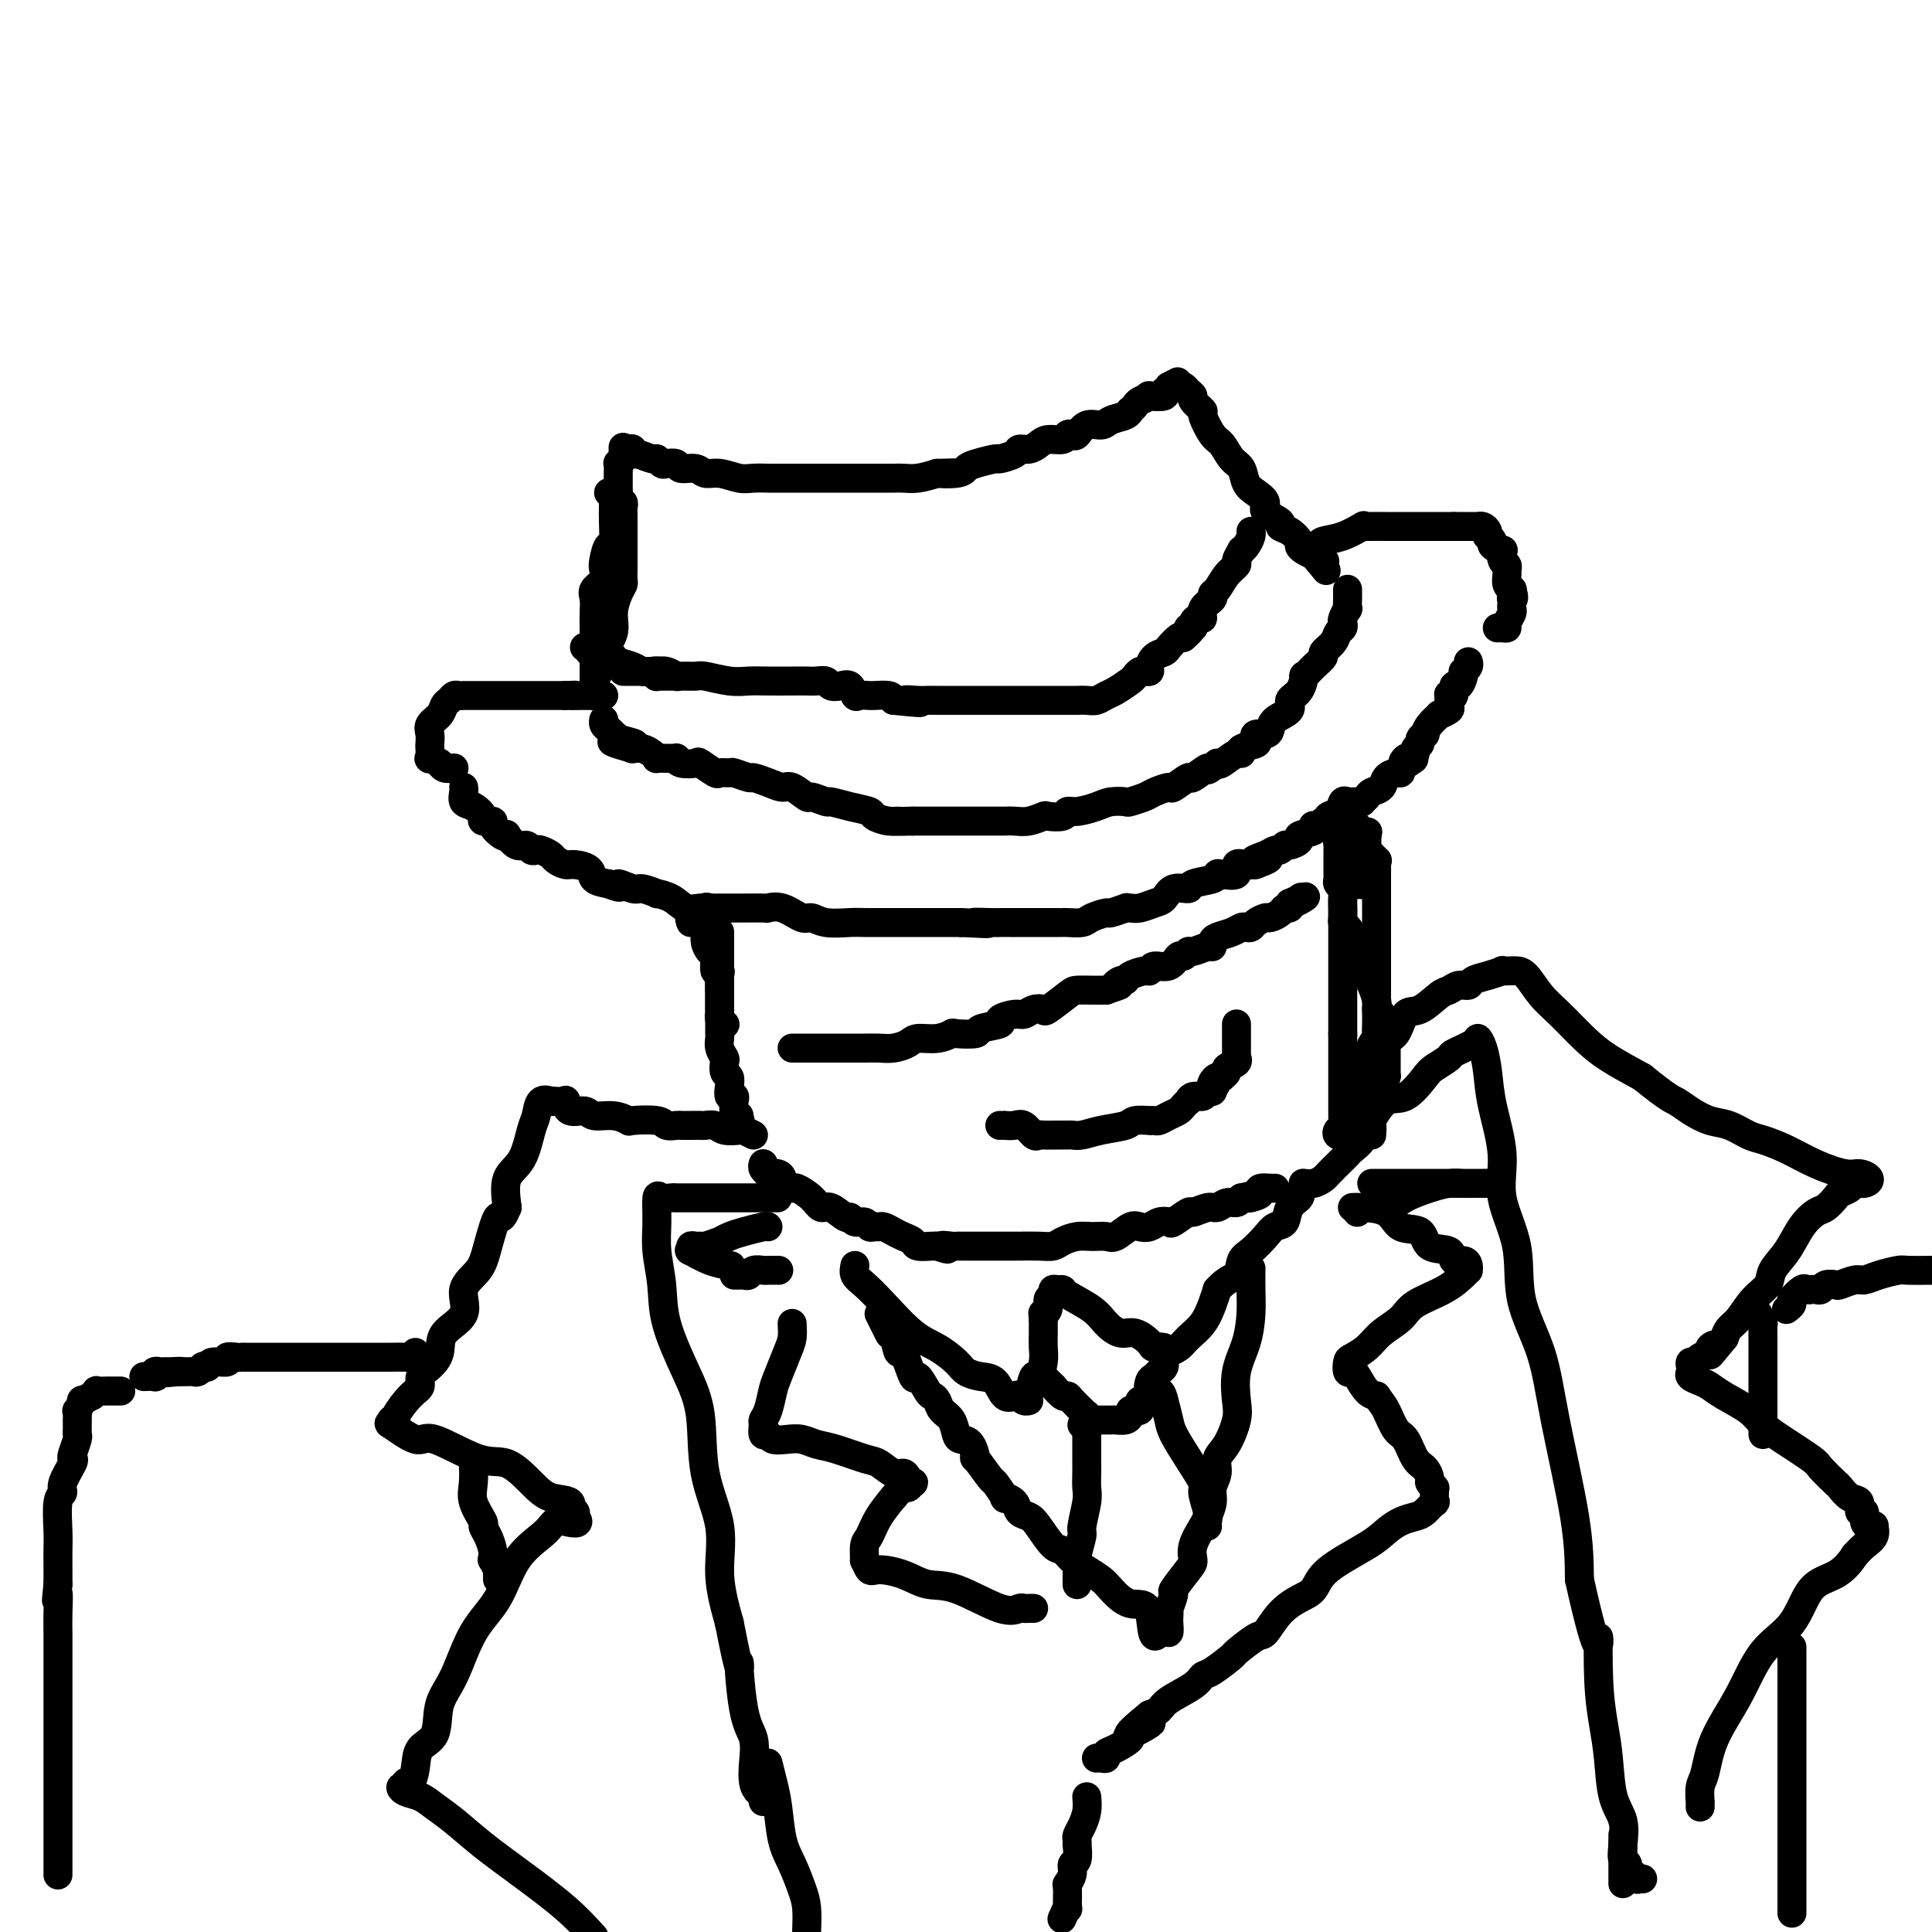 <svg viewBox='0 0 400 400' version='1.1' xmlns='http://www.w3.org/2000/svg' xmlns:xlink='http://www.w3.org/1999/xlink'><g fill='none' stroke='#000000' stroke-width='6' stroke-linecap='round' stroke-linejoin='round'><path d='M96,163c0.043,0.212 0.086,0.425 0,1c-0.086,0.575 -0.302,1.513 0,2c0.302,0.487 1.123,0.525 2,1c0.877,0.475 1.811,1.389 2,2c0.189,0.611 -0.366,0.921 0,1c0.366,0.079 1.652,-0.072 2,0c0.348,0.072 -0.241,0.367 0,1c0.241,0.633 1.311,1.605 2,2c0.689,0.395 0.997,0.215 1,0c0.003,-0.215 -0.297,-0.464 0,0c0.297,0.464 1.192,1.640 2,2c0.808,0.360 1.530,-0.097 2,0c0.470,0.097 0.688,0.747 1,1c0.312,0.253 0.717,0.110 1,0c0.283,-0.110 0.445,-0.188 1,0c0.555,0.188 1.505,0.641 2,1c0.495,0.359 0.537,0.625 1,1c0.463,0.375 1.348,0.860 2,1c0.652,0.140 1.072,-0.066 2,0c0.928,0.066 2.365,0.402 3,1c0.635,0.598 0.467,1.456 1,2c0.533,0.544 1.766,0.772 3,1'/><path d='M126,183c3.693,1.482 1.926,0.186 2,0c0.074,-0.186 1.990,0.736 3,1c1.010,0.264 1.113,-0.132 2,0c0.887,0.132 2.559,0.792 3,1c0.441,0.208 -0.349,-0.035 0,0c0.349,0.035 1.837,0.349 3,1c1.163,0.651 2.000,1.638 3,2c1.000,0.362 2.161,0.097 3,0c0.839,-0.097 1.356,-0.026 2,0c0.644,0.026 1.417,0.007 2,0c0.583,-0.007 0.977,-0.001 2,0c1.023,0.001 2.674,-0.002 3,0c0.326,0.002 -0.673,0.008 0,0c0.673,-0.008 3.020,-0.031 4,0c0.980,0.031 0.595,0.117 1,0c0.405,-0.117 1.599,-0.438 3,0c1.401,0.438 3.008,1.634 4,2c0.992,0.366 1.368,-0.098 2,0c0.632,0.098 1.520,0.758 3,1c1.480,0.242 3.551,0.065 5,0c1.449,-0.065 2.275,-0.017 3,0c0.725,0.017 1.348,0.005 2,0c0.652,-0.005 1.334,-0.001 2,0c0.666,0.001 1.315,0.000 2,0c0.685,-0.000 1.405,-0.000 2,0c0.595,0.000 1.065,0.000 2,0c0.935,-0.000 2.333,-0.000 3,0c0.667,0.000 0.601,0.000 1,0c0.399,-0.000 1.261,-0.000 2,0c0.739,0.000 1.354,0.000 2,0c0.646,-0.000 1.323,-0.000 2,0'/><path d='M199,191c9.341,0.464 4.192,0.124 3,0c-1.192,-0.124 1.571,-0.033 3,0c1.429,0.033 1.522,0.009 2,0c0.478,-0.009 1.340,-0.002 2,0c0.660,0.002 1.119,0.001 2,0c0.881,-0.001 2.185,-0.000 3,0c0.815,0.000 1.143,0.001 2,0c0.857,-0.001 2.245,-0.003 3,0c0.755,0.003 0.879,0.011 1,0c0.121,-0.011 0.240,-0.040 1,0c0.760,0.040 2.163,0.151 3,0c0.837,-0.151 1.110,-0.562 2,-1c0.890,-0.438 2.399,-0.902 3,-1c0.601,-0.098 0.296,0.171 1,0c0.704,-0.171 2.419,-0.781 3,-1c0.581,-0.219 0.029,-0.046 0,0c-0.029,0.046 0.466,-0.034 1,0c0.534,0.034 1.107,0.182 2,0c0.893,-0.182 2.106,-0.693 3,-1c0.894,-0.307 1.469,-0.411 2,-1c0.531,-0.589 1.018,-1.664 2,-2c0.982,-0.336 2.460,0.067 3,0c0.540,-0.067 0.142,-0.604 1,-1c0.858,-0.396 2.971,-0.649 4,-1c1.029,-0.351 0.975,-0.798 1,-1c0.025,-0.202 0.128,-0.159 1,0c0.872,0.159 2.512,0.434 3,0c0.488,-0.434 -0.176,-1.578 0,-2c0.176,-0.422 1.193,-0.120 2,0c0.807,0.120 1.403,0.060 2,0'/><path d='M260,179c5.477,-2.040 1.170,-1.139 0,-1c-1.170,0.139 0.798,-0.484 2,-1c1.202,-0.516 1.637,-0.926 2,-1c0.363,-0.074 0.655,0.187 1,0c0.345,-0.187 0.745,-0.824 1,-1c0.255,-0.176 0.366,0.107 1,0c0.634,-0.107 1.791,-0.603 2,-1c0.209,-0.397 -0.529,-0.694 0,-1c0.529,-0.306 2.327,-0.622 3,-1c0.673,-0.378 0.223,-0.820 0,-1c-0.223,-0.180 -0.217,-0.100 0,0c0.217,0.100 0.645,0.220 1,0c0.355,-0.220 0.638,-0.779 1,-1c0.362,-0.221 0.804,-0.105 1,0c0.196,0.105 0.147,0.200 0,0c-0.147,-0.200 -0.390,-0.695 0,-1c0.390,-0.305 1.414,-0.422 2,-1c0.586,-0.578 0.735,-1.619 1,-2c0.265,-0.381 0.644,-0.101 1,0c0.356,0.101 0.687,0.024 1,0c0.313,-0.024 0.608,0.004 1,0c0.392,-0.004 0.883,-0.042 1,0c0.117,0.042 -0.138,0.162 0,0c0.138,-0.162 0.671,-0.608 1,-1c0.329,-0.392 0.456,-0.731 1,-1c0.544,-0.269 1.505,-0.467 2,-1c0.495,-0.533 0.524,-1.401 1,-2c0.476,-0.599 1.397,-0.931 2,-1c0.603,-0.069 0.886,0.123 1,0c0.114,-0.123 0.057,-0.562 0,-1'/><path d='M290,159c4.879,-3.256 2.077,-1.397 1,-1c-1.077,0.397 -0.428,-0.667 0,-1c0.428,-0.333 0.635,0.066 1,0c0.365,-0.066 0.886,-0.596 1,-1c0.114,-0.404 -0.180,-0.681 0,-1c0.180,-0.319 0.834,-0.679 1,-1c0.166,-0.321 -0.158,-0.601 0,-1c0.158,-0.399 0.797,-0.915 1,-1c0.203,-0.085 -0.029,0.261 0,0c0.029,-0.261 0.319,-1.129 1,-2c0.681,-0.871 1.752,-1.743 2,-2c0.248,-0.257 -0.327,0.102 0,0c0.327,-0.102 1.556,-0.666 2,-1c0.444,-0.334 0.104,-0.437 0,-1c-0.104,-0.563 0.027,-1.585 0,-2c-0.027,-0.415 -0.214,-0.223 0,0c0.214,0.223 0.828,0.476 1,0c0.172,-0.476 -0.098,-1.683 0,-2c0.098,-0.317 0.562,0.255 1,0c0.438,-0.255 0.848,-1.335 1,-2c0.152,-0.665 0.044,-0.913 0,-1c-0.044,-0.087 -0.026,-0.013 0,0c0.026,0.013 0.059,-0.035 0,0c-0.059,0.035 -0.212,0.154 0,0c0.212,-0.154 0.788,-0.580 1,-1c0.212,-0.420 0.061,-0.834 0,-1c-0.061,-0.166 -0.030,-0.083 0,0'/><path d='M94,159c-0.736,0.111 -1.473,0.222 -2,0c-0.527,-0.222 -0.845,-0.775 -1,-1c-0.155,-0.225 -0.147,-0.120 0,0c0.147,0.120 0.431,0.254 0,0c-0.431,-0.254 -1.579,-0.897 -2,-1c-0.421,-0.103 -0.115,0.334 0,0c0.115,-0.334 0.037,-1.440 0,-2c-0.037,-0.560 -0.035,-0.573 0,-1c0.035,-0.427 0.103,-1.266 0,-2c-0.103,-0.734 -0.378,-1.363 0,-2c0.378,-0.637 1.411,-1.281 2,-2c0.589,-0.719 0.736,-1.513 1,-2c0.264,-0.487 0.645,-0.666 1,-1c0.355,-0.334 0.686,-0.821 1,-1c0.314,-0.179 0.613,-0.048 1,0c0.387,0.048 0.864,0.013 1,0c0.136,-0.013 -0.068,-0.003 0,0c0.068,0.003 0.408,0.001 1,0c0.592,-0.001 1.437,-0.000 2,0c0.563,0.000 0.843,0.000 1,0c0.157,-0.000 0.191,-0.000 1,0c0.809,0.000 2.395,0.000 3,0c0.605,-0.000 0.231,-0.000 1,0c0.769,0.000 2.680,0.000 4,0c1.320,-0.000 2.048,-0.000 3,0c0.952,0.000 2.129,0.000 3,0c0.871,-0.000 1.435,-0.000 2,0'/><path d='M117,144c3.814,-0.155 1.351,-0.041 1,0c-0.351,0.041 1.412,0.011 2,0c0.588,-0.011 0.003,-0.003 0,0c-0.003,0.003 0.577,0.001 1,0c0.423,-0.001 0.688,-0.000 1,0c0.312,0.000 0.671,0.000 1,0c0.329,-0.000 0.627,-0.000 1,0c0.373,0.000 0.821,0.000 1,0c0.179,-0.000 0.090,-0.000 0,0'/><path d='M126,102c0.423,-0.088 0.845,-0.175 1,0c0.155,0.175 0.042,0.613 0,1c-0.042,0.387 -0.014,0.724 0,1c0.014,0.276 0.014,0.490 0,1c-0.014,0.510 -0.043,1.316 0,3c0.043,1.684 0.157,4.247 0,5c-0.157,0.753 -0.586,-0.304 -1,0c-0.414,0.304 -0.815,1.968 -1,3c-0.185,1.032 -0.155,1.433 0,2c0.155,0.567 0.434,1.298 0,2c-0.434,0.702 -1.580,1.373 -2,2c-0.420,0.627 -0.112,1.211 0,2c0.112,0.789 0.030,1.783 0,3c-0.030,1.217 -0.008,2.658 0,3c0.008,0.342 0.002,-0.414 0,0c-0.002,0.414 -0.001,1.998 0,3c0.001,1.002 0.000,1.420 0,2c-0.000,0.580 -0.000,1.320 0,2c0.000,0.680 0.000,1.298 0,2c-0.000,0.702 -0.000,1.486 0,2c0.000,0.514 0.000,0.756 0,1c-0.000,0.244 -0.000,0.489 0,1c0.000,0.511 0.000,1.289 0,1c-0.000,-0.289 -0.000,-1.644 0,-3'/><path d='M123,141c0.199,-0.726 0.697,-1.041 1,-2c0.303,-0.959 0.411,-2.561 1,-4c0.589,-1.439 1.661,-2.713 2,-4c0.339,-1.287 -0.053,-2.586 0,-4c0.053,-1.414 0.550,-2.941 1,-4c0.450,-1.059 0.853,-1.649 1,-2c0.147,-0.351 0.039,-0.464 0,-1c-0.039,-0.536 -0.011,-1.496 0,-2c0.011,-0.504 0.003,-0.553 0,-1c-0.003,-0.447 -0.001,-1.291 0,-2c0.001,-0.709 0.000,-1.284 0,-2c-0.000,-0.716 0.000,-1.572 0,-2c-0.000,-0.428 -0.000,-0.429 0,-1c0.000,-0.571 0.001,-1.712 0,-2c-0.001,-0.288 -0.004,0.277 0,0c0.004,-0.277 0.015,-1.397 0,-2c-0.015,-0.603 -0.057,-0.690 0,-1c0.057,-0.310 0.211,-0.842 0,-1c-0.211,-0.158 -0.789,0.060 -1,0c-0.211,-0.060 -0.057,-0.396 0,-1c0.057,-0.604 0.015,-1.476 0,-2c-0.015,-0.524 -0.005,-0.700 0,-1c0.005,-0.300 0.005,-0.725 0,-1c-0.005,-0.275 -0.015,-0.400 0,-1c0.015,-0.600 0.056,-1.676 0,-2c-0.056,-0.324 -0.207,0.105 0,0c0.207,-0.105 0.774,-0.744 1,-1c0.226,-0.256 0.113,-0.128 0,0'/><path d='M129,95c0.000,-4.111 0.000,-1.889 0,-1c-0.000,0.889 0.000,0.444 0,0'/><path d='M130,93c-0.115,0.033 -0.231,0.065 0,0c0.231,-0.065 0.807,-0.229 1,0c0.193,0.229 0.002,0.850 0,1c-0.002,0.150 0.183,-0.170 1,0c0.817,0.170 2.265,0.829 3,1c0.735,0.171 0.758,-0.146 1,0c0.242,0.146 0.702,0.756 1,1c0.298,0.244 0.435,0.122 1,0c0.565,-0.122 1.557,-0.244 2,0c0.443,0.244 0.338,0.854 1,1c0.662,0.146 2.091,-0.171 3,0c0.909,0.171 1.297,0.830 2,1c0.703,0.170 1.721,-0.151 3,0c1.279,0.151 2.821,0.772 4,1c1.179,0.228 1.996,0.061 3,0c1.004,-0.061 2.196,-0.016 3,0c0.804,0.016 1.222,0.004 2,0c0.778,-0.004 1.918,-0.001 3,0c1.082,0.001 2.108,0.000 3,0c0.892,-0.000 1.650,-0.000 3,0c1.350,0.000 3.291,-0.000 5,0c1.709,0.000 3.184,0.001 4,0c0.816,-0.001 0.973,-0.003 2,0c1.027,0.003 2.925,0.011 4,0c1.075,-0.011 1.328,-0.041 2,0c0.672,0.041 1.763,0.155 3,0c1.237,-0.155 2.618,-0.577 4,-1'/><path d='M194,98c6.416,-0.168 1.954,-0.087 1,0c-0.954,0.087 1.598,0.182 3,0c1.402,-0.182 1.654,-0.640 2,-1c0.346,-0.360 0.785,-0.622 2,-1c1.215,-0.378 3.207,-0.871 4,-1c0.793,-0.129 0.387,0.106 1,0c0.613,-0.106 2.246,-0.554 3,-1c0.754,-0.446 0.629,-0.889 1,-1c0.371,-0.111 1.237,0.110 2,0c0.763,-0.110 1.423,-0.552 2,-1c0.577,-0.448 1.071,-0.903 2,-1c0.929,-0.097 2.292,0.162 3,0c0.708,-0.162 0.760,-0.747 1,-1c0.240,-0.253 0.668,-0.176 1,0c0.332,0.176 0.568,0.451 1,0c0.432,-0.451 1.058,-1.627 2,-2c0.942,-0.373 2.199,0.059 3,0c0.801,-0.059 1.146,-0.607 2,-1c0.854,-0.393 2.216,-0.630 3,-1c0.784,-0.370 0.989,-0.873 1,-1c0.011,-0.127 -0.172,0.123 0,0c0.172,-0.123 0.699,-0.620 1,-1c0.301,-0.380 0.377,-0.642 1,-1c0.623,-0.358 1.792,-0.813 2,-1c0.208,-0.187 -0.547,-0.105 0,0c0.547,0.105 2.394,0.234 3,0c0.606,-0.234 -0.029,-0.832 0,-1c0.029,-0.168 0.723,0.095 1,0c0.277,-0.095 0.139,-0.547 0,-1'/><path d='M242,80c3.167,-1.667 1.583,-0.833 0,0'/><path d='M243,80c0.330,0.023 0.661,0.046 1,0c0.339,-0.046 0.687,-0.163 1,0c0.313,0.163 0.590,0.604 1,1c0.410,0.396 0.953,0.747 1,1c0.047,0.253 -0.402,0.409 0,1c0.402,0.591 1.654,1.618 2,2c0.346,0.382 -0.216,0.117 0,1c0.216,0.883 1.209,2.912 2,4c0.791,1.088 1.380,1.236 2,2c0.620,0.764 1.271,2.144 2,3c0.729,0.856 1.537,1.188 2,2c0.463,0.812 0.581,2.105 1,3c0.419,0.895 1.140,1.392 2,2c0.860,0.608 1.858,1.328 2,2c0.142,0.672 -0.571,1.297 0,2c0.571,0.703 2.425,1.484 3,2c0.575,0.516 -0.131,0.768 0,1c0.131,0.232 1.099,0.443 2,1c0.901,0.557 1.736,1.458 2,2c0.264,0.542 -0.044,0.723 0,1c0.044,0.277 0.441,0.651 1,1c0.559,0.349 1.279,0.675 2,1'/><path d='M272,115c4.655,5.643 1.792,2.250 1,1c-0.792,-1.250 0.488,-0.357 1,0c0.512,0.357 0.256,0.179 0,0'/><path d='M273,113c0.091,-0.370 0.182,-0.740 1,-1c0.818,-0.260 2.364,-0.409 4,-1c1.636,-0.591 3.362,-1.622 4,-2c0.638,-0.378 0.190,-0.101 0,0c-0.190,0.101 -0.120,0.027 1,0c1.120,-0.027 3.290,-0.007 4,0c0.710,0.007 -0.039,0.002 0,0c0.039,-0.002 0.865,-0.001 1,0c0.135,0.001 -0.421,0.000 0,0c0.421,-0.000 1.818,-0.000 3,0c1.182,0.000 2.149,0.000 3,0c0.851,-0.000 1.586,-0.000 2,0c0.414,0.000 0.506,0.000 1,0c0.494,-0.000 1.390,-0.000 2,0c0.610,0.000 0.933,0.000 1,0c0.067,-0.000 -0.124,-0.000 0,0c0.124,0.000 0.562,0.000 1,0'/><path d='M301,109c3.133,0.000 1.466,0.000 1,0c-0.466,-0.000 0.270,-0.001 1,0c0.730,0.001 1.453,0.003 2,0c0.547,-0.003 0.917,-0.011 1,0c0.083,0.011 -0.123,0.041 0,0c0.123,-0.041 0.573,-0.151 1,0c0.427,0.151 0.830,0.565 1,1c0.170,0.435 0.105,0.891 0,1c-0.105,0.109 -0.252,-0.130 0,0c0.252,0.130 0.904,0.630 1,1c0.096,0.370 -0.363,0.610 0,1c0.363,0.390 1.547,0.931 2,1c0.453,0.069 0.174,-0.333 0,0c-0.174,0.333 -0.244,1.402 0,2c0.244,0.598 0.801,0.724 1,1c0.199,0.276 0.039,0.701 0,1c-0.039,0.299 0.041,0.472 0,1c-0.041,0.528 -0.203,1.411 0,2c0.203,0.589 0.772,0.882 1,1c0.228,0.118 0.114,0.059 0,0'/><path d='M313,122c0.774,2.322 0.208,2.127 0,2c-0.208,-0.127 -0.060,-0.185 0,0c0.060,0.185 0.031,0.614 0,1c-0.031,0.386 -0.064,0.730 0,1c0.064,0.270 0.224,0.465 0,1c-0.224,0.535 -0.831,1.411 -1,2c-0.169,0.589 0.099,0.890 0,1c-0.099,0.110 -0.565,0.030 -1,0c-0.435,-0.030 -0.839,-0.008 -1,0c-0.161,0.008 -0.081,0.004 0,0'/><path d='M279,122c-0.002,0.910 -0.004,1.820 0,2c0.004,0.180 0.015,-0.369 0,0c-0.015,0.369 -0.056,1.657 0,2c0.056,0.343 0.208,-0.260 0,0c-0.208,0.260 -0.775,1.382 -1,2c-0.225,0.618 -0.107,0.733 0,1c0.107,0.267 0.202,0.687 0,1c-0.202,0.313 -0.701,0.520 -1,1c-0.299,0.480 -0.399,1.233 -1,2c-0.601,0.767 -1.702,1.548 -2,2c-0.298,0.452 0.206,0.576 0,1c-0.206,0.424 -1.121,1.149 -2,2c-0.879,0.851 -1.721,1.828 -2,2c-0.279,0.172 0.006,-0.459 0,0c-0.006,0.459 -0.302,2.010 -1,3c-0.698,0.990 -1.796,1.418 -2,2c-0.204,0.582 0.488,1.318 0,2c-0.488,0.682 -2.156,1.310 -3,2c-0.844,0.690 -0.864,1.442 -1,2c-0.136,0.558 -0.388,0.923 -1,1c-0.612,0.077 -1.586,-0.133 -2,0c-0.414,0.133 -0.270,0.608 0,1c0.270,0.392 0.664,0.701 0,1c-0.664,0.299 -2.388,0.588 -3,1c-0.612,0.412 -0.113,0.945 0,1c0.113,0.055 -0.162,-0.370 -1,0c-0.838,0.370 -2.239,1.534 -3,2c-0.761,0.466 -0.880,0.233 -1,0'/><path d='M252,158c-2.904,2.417 -1.665,0.958 -2,1c-0.335,0.042 -2.243,1.583 -3,2c-0.757,0.417 -0.361,-0.292 -1,0c-0.639,0.292 -2.312,1.585 -3,2c-0.688,0.415 -0.392,-0.046 -1,0c-0.608,0.046 -2.120,0.600 -3,1c-0.880,0.400 -1.130,0.646 -2,1c-0.870,0.354 -2.362,0.817 -3,1c-0.638,0.183 -0.423,0.087 -1,0c-0.577,-0.087 -1.945,-0.163 -3,0c-1.055,0.163 -1.796,0.566 -3,1c-1.204,0.434 -2.870,0.900 -4,1c-1.130,0.100 -1.723,-0.166 -2,0c-0.277,0.166 -0.237,0.762 -1,1c-0.763,0.238 -2.327,0.116 -3,0c-0.673,-0.116 -0.455,-0.227 -1,0c-0.545,0.227 -1.854,0.793 -3,1c-1.146,0.207 -2.128,0.055 -3,0c-0.872,-0.055 -1.632,-0.015 -2,0c-0.368,0.015 -0.344,0.004 -1,0c-0.656,-0.004 -1.993,-0.001 -3,0c-1.007,0.001 -1.683,0.000 -2,0c-0.317,-0.000 -0.275,-0.000 -1,0c-0.725,0.000 -2.216,0.000 -3,0c-0.784,-0.000 -0.862,-0.000 -1,0c-0.138,0.000 -0.338,0.000 -1,0c-0.662,-0.000 -1.788,-0.000 -2,0c-0.212,0.000 0.490,0.000 0,0c-0.490,-0.000 -2.170,-0.000 -3,0c-0.830,0.000 -0.808,0.000 -1,0c-0.192,-0.000 -0.596,-0.000 -1,0'/><path d='M189,170c-5.402,0.142 -3.406,-0.003 -3,0c0.406,0.003 -0.778,0.154 -2,0c-1.222,-0.154 -2.482,-0.615 -3,-1c-0.518,-0.385 -0.293,-0.696 -1,-1c-0.707,-0.304 -2.344,-0.601 -4,-1c-1.656,-0.399 -3.329,-0.899 -4,-1c-0.671,-0.101 -0.339,0.198 -1,0c-0.661,-0.198 -2.315,-0.893 -3,-1c-0.685,-0.107 -0.401,0.374 -1,0c-0.599,-0.374 -2.081,-1.602 -3,-2c-0.919,-0.398 -1.276,0.033 -2,0c-0.724,-0.033 -1.814,-0.531 -3,-1c-1.186,-0.469 -2.469,-0.911 -3,-1c-0.531,-0.089 -0.311,0.174 -1,0c-0.689,-0.174 -2.287,-0.786 -3,-1c-0.713,-0.214 -0.542,-0.029 -1,0c-0.458,0.029 -1.544,-0.096 -2,0c-0.456,0.096 -0.280,0.414 -1,0c-0.720,-0.414 -2.336,-1.561 -3,-2c-0.664,-0.439 -0.377,-0.170 -1,0c-0.623,0.170 -2.154,0.242 -3,0c-0.846,-0.242 -1.005,-0.797 -1,-1c0.005,-0.203 0.174,-0.054 0,0c-0.174,0.054 -0.690,0.012 -1,0c-0.310,-0.012 -0.414,0.007 -1,0c-0.586,-0.007 -1.653,-0.040 -2,0c-0.347,0.040 0.026,0.154 0,0c-0.026,-0.154 -0.450,-0.577 -1,-1c-0.550,-0.423 -1.225,-0.845 -2,-1c-0.775,-0.155 -1.650,-0.044 -2,0c-0.350,0.044 -0.175,0.022 0,0'/><path d='M131,155c-8.786,-2.482 -1.751,-1.186 0,-1c1.751,0.186 -1.782,-0.738 -3,-1c-1.218,-0.262 -0.120,0.137 0,0c0.120,-0.137 -0.738,-0.811 -1,-1c-0.262,-0.189 0.074,0.107 0,0c-0.074,-0.107 -0.556,-0.616 -1,-1c-0.444,-0.384 -0.850,-0.642 -1,-1c-0.150,-0.358 -0.043,-0.817 0,-1c0.043,-0.183 0.021,-0.092 0,0'/><path d='M129,139c0.295,0.000 0.590,0.000 1,0c0.410,-0.000 0.936,-0.000 1,0c0.064,0.000 -0.334,0.000 0,0c0.334,-0.000 1.402,-0.001 2,0c0.598,0.001 0.728,0.004 1,0c0.272,-0.004 0.687,-0.015 1,0c0.313,0.015 0.525,0.057 1,0c0.475,-0.057 1.213,-0.212 2,0c0.787,0.212 1.624,0.793 2,1c0.376,0.207 0.291,0.041 1,0c0.709,-0.041 2.211,0.041 3,0c0.789,-0.041 0.865,-0.207 2,0c1.135,0.207 3.329,0.788 5,1c1.671,0.212 2.817,0.057 4,0c1.183,-0.057 2.401,-0.016 4,0c1.599,0.016 3.579,0.008 5,0c1.421,-0.008 2.281,-0.016 3,0c0.719,0.016 1.295,0.055 2,0c0.705,-0.055 1.537,-0.203 2,0c0.463,0.203 0.557,0.758 1,1c0.443,0.242 1.237,0.170 2,0c0.763,-0.170 1.497,-0.438 2,0c0.503,0.438 0.777,1.582 1,2c0.223,0.418 0.396,0.111 1,0c0.604,-0.111 1.640,-0.027 2,0c0.360,0.027 0.045,-0.003 0,0c-0.045,0.003 0.180,0.039 1,0c0.820,-0.039 2.234,-0.154 3,0c0.766,0.154 0.883,0.577 1,1'/><path d='M185,145c9.247,0.928 4.365,0.249 3,0c-1.365,-0.249 0.787,-0.067 2,0c1.213,0.067 1.487,0.018 2,0c0.513,-0.018 1.264,-0.005 2,0c0.736,0.005 1.458,0.001 2,0c0.542,-0.001 0.903,-0.000 2,0c1.097,0.000 2.932,0.000 4,0c1.068,-0.000 1.371,-0.000 2,0c0.629,0.000 1.583,0.000 3,0c1.417,-0.000 3.298,0.000 4,0c0.702,-0.000 0.224,-0.000 1,0c0.776,0.000 2.805,0.000 4,0c1.195,-0.000 1.556,-0.000 2,0c0.444,0.000 0.972,0.001 2,0c1.028,-0.001 2.555,-0.004 3,0c0.445,0.004 -0.191,0.013 0,0c0.191,-0.013 1.211,-0.049 2,0c0.789,0.049 1.349,0.182 2,0c0.651,-0.182 1.393,-0.679 2,-1c0.607,-0.321 1.080,-0.464 2,-1c0.920,-0.536 2.289,-1.464 3,-2c0.711,-0.536 0.764,-0.682 1,-1c0.236,-0.318 0.653,-0.810 1,-1c0.347,-0.190 0.622,-0.079 1,0c0.378,0.079 0.860,0.124 1,0c0.140,-0.124 -0.061,-0.419 0,-1c0.061,-0.581 0.384,-1.449 1,-2c0.616,-0.551 1.526,-0.787 2,-1c0.474,-0.213 0.512,-0.404 1,-1c0.488,-0.596 1.425,-1.599 2,-2c0.575,-0.401 0.787,-0.201 1,0'/><path d='M245,132c2.947,-2.476 1.316,-2.164 1,-2c-0.316,0.164 0.684,0.182 1,0c0.316,-0.182 -0.051,-0.563 0,-1c0.051,-0.437 0.521,-0.930 1,-1c0.479,-0.070 0.968,0.281 1,0c0.032,-0.281 -0.392,-1.195 0,-2c0.392,-0.805 1.601,-1.501 2,-2c0.399,-0.499 -0.013,-0.801 0,-1c0.013,-0.199 0.452,-0.296 1,-1c0.548,-0.704 1.204,-2.016 2,-3c0.796,-0.984 1.733,-1.639 2,-2c0.267,-0.361 -0.135,-0.429 0,-1c0.135,-0.571 0.807,-1.645 1,-2c0.193,-0.355 -0.092,0.010 0,0c0.092,-0.010 0.561,-0.394 1,-1c0.439,-0.606 0.849,-1.432 1,-2c0.151,-0.568 0.043,-0.876 0,-1c-0.043,-0.124 -0.022,-0.062 0,0'/><path d='M139,140c-0.339,-0.002 -0.679,-0.004 -1,0c-0.321,0.004 -0.624,0.015 -1,0c-0.376,-0.015 -0.825,-0.056 -1,0c-0.175,0.056 -0.076,0.208 0,0c0.076,-0.208 0.129,-0.777 0,-1c-0.129,-0.223 -0.439,-0.101 -1,0c-0.561,0.101 -1.371,0.181 -2,0c-0.629,-0.181 -1.076,-0.623 -2,-1c-0.924,-0.377 -2.323,-0.690 -3,-1c-0.677,-0.310 -0.630,-0.618 -1,-1c-0.370,-0.382 -1.156,-0.838 -2,-1c-0.844,-0.162 -1.747,-0.029 -2,0c-0.253,0.029 0.142,-0.045 0,0c-0.142,0.045 -0.822,0.208 -1,0c-0.178,-0.208 0.144,-0.787 0,-1c-0.144,-0.213 -0.756,-0.061 -1,0c-0.244,0.061 -0.122,0.030 0,0'/><path d='M149,193c0.000,-0.052 0.000,-0.104 0,0c-0.000,0.104 -0.000,0.364 0,1c0.000,0.636 0.000,1.647 0,2c-0.000,0.353 -0.000,0.047 0,0c0.000,-0.047 0.000,0.163 0,1c-0.000,0.837 -0.000,2.301 0,3c0.000,0.699 0.000,0.635 0,1c-0.000,0.365 -0.000,1.161 0,2c0.000,0.839 0.000,1.721 0,2c-0.000,0.279 -0.000,-0.046 0,0c0.000,0.046 0.000,0.463 0,1c-0.000,0.537 -0.000,1.194 0,2c0.000,0.806 0.000,1.759 0,2c-0.000,0.241 -0.001,-0.231 0,0c0.001,0.231 0.004,1.165 0,2c-0.004,0.835 -0.015,1.571 0,2c0.015,0.429 0.056,0.553 0,1c-0.056,0.447 -0.207,1.218 0,2c0.207,0.782 0.774,1.574 1,2c0.226,0.426 0.112,0.486 0,1c-0.112,0.514 -0.222,1.482 0,2c0.222,0.518 0.778,0.586 1,1c0.222,0.414 0.111,1.175 0,2c-0.111,0.825 -0.223,1.713 0,2c0.223,0.287 0.781,-0.026 1,0c0.219,0.026 0.097,0.392 0,1c-0.097,0.608 -0.171,1.460 0,2c0.171,0.540 0.585,0.770 1,1'/><path d='M153,231c0.619,2.393 0.167,1.375 0,1c-0.167,-0.375 -0.048,-0.107 0,0c0.048,0.107 0.024,0.054 0,0'/><path d='M158,241c-0.009,0.022 -0.018,0.045 0,0c0.018,-0.045 0.064,-0.156 0,0c-0.064,0.156 -0.238,0.580 0,1c0.238,0.420 0.887,0.834 1,1c0.113,0.166 -0.311,0.082 0,0c0.311,-0.082 1.359,-0.161 2,0c0.641,0.161 0.877,0.564 1,1c0.123,0.436 0.134,0.907 0,1c-0.134,0.093 -0.412,-0.191 0,0c0.412,0.191 1.512,0.858 2,1c0.488,0.142 0.362,-0.241 1,0c0.638,0.241 2.041,1.107 3,2c0.959,0.893 1.474,1.812 2,2c0.526,0.188 1.062,-0.357 2,0c0.938,0.357 2.279,1.616 3,2c0.721,0.384 0.823,-0.107 1,0c0.177,0.107 0.429,0.814 1,1c0.571,0.186 1.462,-0.147 2,0c0.538,0.147 0.725,0.774 1,1c0.275,0.226 0.640,0.049 1,0c0.360,-0.049 0.717,0.028 1,0c0.283,-0.028 0.494,-0.161 1,0c0.506,0.161 1.309,0.618 2,1c0.691,0.382 1.271,0.691 2,1c0.729,0.309 1.608,0.619 2,1c0.392,0.381 0.298,0.833 1,1c0.702,0.167 2.201,0.048 3,0c0.799,-0.048 0.900,-0.024 1,0'/><path d='M194,258c3.832,1.238 1.413,0.332 1,0c-0.413,-0.332 1.179,-0.089 2,0c0.821,0.089 0.870,0.024 1,0c0.130,-0.024 0.342,-0.006 1,0c0.658,0.006 1.761,0.002 3,0c1.239,-0.002 2.614,-0.000 3,0c0.386,0.000 -0.215,0.000 0,0c0.215,-0.000 1.247,-0.000 2,0c0.753,0.000 1.227,0.001 2,0c0.773,-0.001 1.844,-0.003 2,0c0.156,0.003 -0.604,0.011 0,0c0.604,-0.011 2.573,-0.041 4,0c1.427,0.041 2.312,0.154 3,0c0.688,-0.154 1.180,-0.575 2,-1c0.820,-0.425 1.967,-0.853 3,-1c1.033,-0.147 1.953,-0.011 3,0c1.047,0.011 2.220,-0.101 3,0c0.780,0.101 1.167,0.416 2,0c0.833,-0.416 2.111,-1.562 3,-2c0.889,-0.438 1.388,-0.168 2,0c0.612,0.168 1.338,0.233 2,0c0.662,-0.233 1.261,-0.765 2,-1c0.739,-0.235 1.619,-0.172 2,0c0.381,0.172 0.262,0.454 1,0c0.738,-0.454 2.333,-1.642 3,-2c0.667,-0.358 0.406,0.115 1,0c0.594,-0.115 2.043,-0.818 3,-1c0.957,-0.182 1.421,0.157 2,0c0.579,-0.157 1.271,-0.812 2,-1c0.729,-0.188 1.494,0.089 2,0c0.506,-0.089 0.753,-0.545 1,-1'/><path d='M257,248c6.434,-1.503 3.020,-0.259 2,0c-1.020,0.259 0.354,-0.467 1,-1c0.646,-0.533 0.565,-0.875 1,-1c0.435,-0.125 1.386,-0.034 2,0c0.614,0.034 0.890,0.010 1,0c0.110,-0.010 0.055,-0.005 0,0'/><path d='M270,245c-0.170,-0.026 -0.340,-0.052 0,0c0.340,0.052 1.190,0.183 2,0c0.810,-0.183 1.579,-0.679 2,-1c0.421,-0.321 0.493,-0.466 1,-1c0.507,-0.534 1.450,-1.455 2,-2c0.550,-0.545 0.707,-0.712 1,-1c0.293,-0.288 0.723,-0.697 1,-1c0.277,-0.303 0.403,-0.499 1,-1c0.597,-0.501 1.667,-1.307 2,-2c0.333,-0.693 -0.069,-1.271 0,-2c0.069,-0.729 0.610,-1.608 1,-2c0.390,-0.392 0.630,-0.299 1,-1c0.370,-0.701 0.870,-2.198 1,-3c0.130,-0.802 -0.109,-0.911 0,-1c0.109,-0.089 0.565,-0.160 1,-1c0.435,-0.840 0.849,-2.449 1,-3c0.151,-0.551 0.041,-0.045 0,0c-0.041,0.045 -0.011,-0.373 0,-1c0.011,-0.627 0.003,-1.464 0,-2c-0.003,-0.536 -0.000,-0.770 0,-1c0.000,-0.230 -0.003,-0.454 0,-1c0.003,-0.546 0.011,-1.414 0,-2c-0.011,-0.586 -0.040,-0.892 0,-1c0.040,-0.108 0.148,-0.019 0,-1c-0.148,-0.981 -0.551,-3.033 -1,-4c-0.449,-0.967 -0.942,-0.849 -1,-1c-0.058,-0.151 0.319,-0.571 0,-2c-0.319,-1.429 -1.333,-3.868 -2,-5c-0.667,-1.132 -0.987,-0.959 -1,-1c-0.013,-0.041 0.282,-0.298 0,-1c-0.282,-0.702 -1.141,-1.851 -2,-3'/><path d='M280,197c-1.095,-4.156 -0.332,-1.546 0,-1c0.332,0.546 0.232,-0.972 0,-2c-0.232,-1.028 -0.598,-1.566 -1,-2c-0.402,-0.434 -0.840,-0.763 -1,-1c-0.160,-0.237 -0.042,-0.382 0,-1c0.042,-0.618 0.007,-1.710 0,-2c-0.007,-0.290 0.012,0.220 0,0c-0.012,-0.220 -0.056,-1.171 0,-2c0.056,-0.829 0.211,-1.536 0,-2c-0.211,-0.464 -0.789,-0.685 -1,-1c-0.211,-0.315 -0.057,-0.724 0,-1c0.057,-0.276 0.015,-0.421 0,-1c-0.015,-0.579 -0.004,-1.594 0,-2c0.004,-0.406 0.001,-0.202 0,0c-0.001,0.202 -0.001,0.402 0,0c0.001,-0.402 0.004,-1.407 0,-2c-0.004,-0.593 -0.015,-0.776 0,-1c0.015,-0.224 0.057,-0.491 0,-1c-0.057,-0.509 -0.211,-1.261 0,-2c0.211,-0.739 0.789,-1.466 1,-2c0.211,-0.534 0.057,-0.874 0,-1c-0.057,-0.126 -0.016,-0.036 0,0c0.016,0.036 0.008,0.018 0,0'/><path d='M278,170c-0.309,-4.153 -0.083,-1.037 0,1c0.083,2.037 0.022,2.995 0,4c-0.022,1.005 -0.006,2.056 0,3c0.006,0.944 0.002,1.782 0,3c-0.002,1.218 -0.000,2.815 0,4c0.000,1.185 0.000,1.956 0,3c-0.000,1.044 -0.000,2.359 0,3c0.000,0.641 0.000,0.608 0,1c-0.000,0.392 -0.000,1.208 0,2c0.000,0.792 0.000,1.559 0,2c-0.000,0.441 -0.000,0.555 0,1c0.000,0.445 0.000,1.222 0,2c-0.000,0.778 -0.000,1.557 0,2c0.000,0.443 0.000,0.552 0,1c-0.000,0.448 -0.000,1.237 0,2c0.000,0.763 0.000,1.500 0,2c-0.000,0.500 -0.000,0.763 0,1c0.000,0.237 0.000,0.449 0,1c-0.000,0.551 -0.000,1.440 0,2c0.000,0.560 0.000,0.789 0,1c-0.000,0.211 -0.000,0.403 0,1c0.000,0.597 0.000,1.599 0,2c-0.000,0.401 0.000,0.200 0,0'/><path d='M278,214c0.000,7.371 0.000,3.799 0,3c-0.000,-0.799 -0.000,1.175 0,2c0.000,0.825 0.000,0.501 0,1c-0.000,0.499 -0.000,1.821 0,3c0.000,1.179 0.000,2.215 0,3c-0.000,0.785 -0.000,1.320 0,2c0.000,0.680 0.001,1.506 0,2c-0.001,0.494 -0.004,0.657 0,1c0.004,0.343 0.014,0.866 0,1c-0.014,0.134 -0.052,-0.122 0,0c0.052,0.122 0.194,0.621 0,1c-0.194,0.379 -0.724,0.637 -1,1c-0.276,0.363 -0.299,0.829 0,1c0.299,0.171 0.920,0.046 1,0c0.080,-0.046 -0.382,-0.014 0,0c0.382,0.014 1.609,0.011 2,0c0.391,-0.011 -0.053,-0.031 0,0c0.053,0.031 0.602,0.111 1,-1c0.398,-1.111 0.646,-3.415 1,-6c0.354,-2.585 0.816,-5.453 1,-7c0.184,-1.547 0.092,-1.774 0,-2'/><path d='M283,219c0.917,-3.345 1.710,-3.707 2,-4c0.290,-0.293 0.078,-0.515 0,-1c-0.078,-0.485 -0.021,-1.232 0,-2c0.021,-0.768 0.006,-1.556 0,-2c-0.006,-0.444 -0.001,-0.544 0,-1c0.001,-0.456 0.000,-1.268 0,-2c-0.000,-0.732 -0.000,-1.386 0,-2c0.000,-0.614 0.000,-1.190 0,-2c-0.000,-0.810 -0.000,-1.856 0,-3c0.000,-1.144 0.000,-2.387 0,-3c-0.000,-0.613 -0.000,-0.597 0,-1c0.000,-0.403 0.000,-1.226 0,-2c-0.000,-0.774 -0.000,-1.498 0,-2c0.000,-0.502 0.000,-0.781 0,-1c-0.000,-0.219 -0.000,-0.377 0,-1c0.000,-0.623 0.000,-1.712 0,-2c-0.000,-0.288 -0.000,0.225 0,0c0.000,-0.225 0.000,-1.188 0,-2c-0.000,-0.812 -0.000,-1.474 0,-2c0.000,-0.526 0.000,-0.918 0,-1c-0.000,-0.082 -0.001,0.146 0,0c0.001,-0.146 0.002,-0.664 0,-1c-0.002,-0.336 -0.007,-0.489 0,-1c0.007,-0.511 0.026,-1.379 0,-2c-0.026,-0.621 -0.098,-0.995 0,-1c0.098,-0.005 0.367,0.360 0,0c-0.367,-0.360 -1.368,-1.443 -2,-2c-0.632,-0.557 -0.895,-0.588 -1,-1c-0.105,-0.412 -0.053,-1.206 0,-2'/><path d='M282,173c-0.629,-1.192 -0.701,-1.673 -1,-2c-0.299,-0.327 -0.826,-0.501 -1,0c-0.174,0.501 0.005,1.675 0,3c-0.005,1.325 -0.193,2.799 0,4c0.193,1.201 0.769,2.127 1,3c0.231,0.873 0.118,1.692 0,2c-0.118,0.308 -0.242,0.104 0,0c0.242,-0.104 0.849,-0.107 1,0c0.151,0.107 -0.156,0.323 0,0c0.156,-0.323 0.774,-1.187 1,-2c0.226,-0.813 0.061,-1.576 0,-2c-0.061,-0.424 -0.016,-0.509 0,-1c0.016,-0.491 0.004,-1.389 0,-2c-0.004,-0.611 -0.001,-0.937 0,-1c0.001,-0.063 0.000,0.137 0,0c-0.000,-0.137 -0.000,-0.611 0,-1c0.000,-0.389 0.000,-0.695 0,-1'/><path d='M283,173c0.333,-1.333 0.167,-0.667 0,0'/><path d='M143,191c-0.195,-0.487 -0.389,-0.974 0,-1c0.389,-0.026 1.362,0.411 2,1c0.638,0.589 0.940,1.332 1,2c0.060,0.668 -0.124,1.260 0,2c0.124,0.740 0.555,1.627 1,2c0.445,0.373 0.904,0.232 1,1c0.096,0.768 -0.170,2.444 0,3c0.170,0.556 0.778,-0.010 1,0c0.222,0.010 0.060,0.595 0,1c-0.060,0.405 -0.016,0.631 0,1c0.016,0.369 0.004,0.882 0,1c-0.004,0.118 -0.001,-0.161 0,0c0.001,0.161 0.000,0.760 0,1c-0.000,0.240 -0.000,0.120 0,0'/><path d='M147,188c-0.431,-0.173 -0.861,-0.346 -1,0c-0.139,0.346 0.014,1.210 0,2c-0.014,0.790 -0.196,1.507 0,2c0.196,0.493 0.771,0.762 1,1c0.229,0.238 0.113,0.444 0,1c-0.113,0.556 -0.223,1.464 0,2c0.223,0.536 0.778,0.702 1,1c0.222,0.298 0.112,0.728 0,1c-0.112,0.272 -0.226,0.388 0,1c0.226,0.612 0.793,1.722 1,2c0.207,0.278 0.056,-0.276 0,0c-0.056,0.276 -0.015,1.382 0,2c0.015,0.618 0.004,0.746 0,1c-0.004,0.254 -0.001,0.632 0,1c0.001,0.368 0.001,0.725 0,1c-0.001,0.275 -0.001,0.469 0,1c0.001,0.531 0.004,1.400 0,2c-0.004,0.600 -0.015,0.932 0,1c0.015,0.068 0.056,-0.126 0,0c-0.056,0.126 -0.207,0.572 0,1c0.207,0.428 0.774,0.836 1,1c0.226,0.164 0.113,0.082 0,0'/><path d='M207,233c0.471,0.004 0.942,0.009 1,0c0.058,-0.009 -0.297,-0.031 0,0c0.297,0.031 1.245,0.113 2,0c0.755,-0.113 1.318,-0.423 2,0c0.682,0.423 1.482,1.577 2,2c0.518,0.423 0.755,0.113 1,0c0.245,-0.113 0.499,-0.031 1,0c0.501,0.031 1.249,0.009 2,0c0.751,-0.009 1.504,-0.005 2,0c0.496,0.005 0.735,0.013 1,0c0.265,-0.013 0.555,-0.046 1,0c0.445,0.046 1.045,0.170 2,0c0.955,-0.170 2.265,-0.634 4,-1c1.735,-0.366 3.894,-0.634 5,-1c1.106,-0.366 1.160,-0.829 2,-1c0.840,-0.171 2.465,-0.049 3,0c0.535,0.049 -0.022,0.024 0,0c0.022,-0.024 0.621,-0.048 1,0c0.379,0.048 0.536,0.166 1,0c0.464,-0.166 1.234,-0.618 2,-1c0.766,-0.382 1.528,-0.695 2,-1c0.472,-0.305 0.655,-0.603 1,-1c0.345,-0.397 0.852,-0.895 1,-1c0.148,-0.105 -0.062,0.183 0,0c0.062,-0.183 0.395,-0.836 1,-1c0.605,-0.164 1.482,0.162 2,0c0.518,-0.162 0.678,-0.813 1,-1c0.322,-0.187 0.806,0.089 1,0c0.194,-0.089 0.097,-0.545 0,-1'/><path d='M251,225c1.404,-0.884 0.413,-0.092 0,0c-0.413,0.092 -0.250,-0.514 0,-1c0.250,-0.486 0.587,-0.851 1,-1c0.413,-0.149 0.903,-0.081 1,0c0.097,0.081 -0.198,0.175 0,0c0.198,-0.175 0.890,-0.621 1,-1c0.110,-0.379 -0.363,-0.693 0,-1c0.363,-0.307 1.561,-0.608 2,-1c0.439,-0.392 0.118,-0.875 0,-1c-0.118,-0.125 -0.031,0.107 0,0c0.031,-0.107 0.008,-0.555 0,-1c-0.008,-0.445 -0.002,-0.889 0,-1c0.002,-0.111 0.001,0.111 0,0c-0.001,-0.111 -0.000,-0.554 0,-1c0.000,-0.446 0.000,-0.894 0,-1c-0.000,-0.106 -0.000,0.129 0,0c0.000,-0.129 0.000,-0.622 0,-1c-0.000,-0.378 -0.000,-0.640 0,-1c0.000,-0.360 0.000,-0.817 0,-1c-0.000,-0.183 -0.000,-0.091 0,0'/><path d='M164,217c0.779,0.000 1.559,0.000 2,0c0.441,-0.000 0.544,-0.000 1,0c0.456,0.000 1.266,0.000 2,0c0.734,-0.000 1.393,-0.000 2,0c0.607,0.000 1.162,0.001 2,0c0.838,-0.001 1.958,-0.003 3,0c1.042,0.003 2.007,0.011 3,0c0.993,-0.011 2.015,-0.040 3,0c0.985,0.040 1.932,0.151 3,0c1.068,-0.151 2.258,-0.562 3,-1c0.742,-0.438 1.037,-0.901 2,-1c0.963,-0.099 2.594,0.167 4,0c1.406,-0.167 2.589,-0.766 3,-1c0.411,-0.234 0.051,-0.104 1,0c0.949,0.104 3.206,0.182 4,0c0.794,-0.182 0.124,-0.622 1,-1c0.876,-0.378 3.298,-0.693 4,-1c0.702,-0.307 -0.316,-0.605 0,-1c0.316,-0.395 1.966,-0.888 3,-1c1.034,-0.112 1.454,0.156 2,0c0.546,-0.156 1.219,-0.735 2,-1c0.781,-0.265 1.669,-0.215 2,0c0.331,0.215 0.106,0.593 1,0c0.894,-0.593 2.908,-2.159 4,-3c1.092,-0.841 1.262,-0.957 2,-1c0.738,-0.043 2.045,-0.011 3,0c0.955,0.011 1.559,0.003 2,0c0.441,-0.003 0.721,-0.002 1,0'/><path d='M229,205c4.584,-1.555 2.545,-0.943 2,-1c-0.545,-0.057 0.404,-0.785 1,-1c0.596,-0.215 0.841,0.082 1,0c0.159,-0.082 0.234,-0.542 1,-1c0.766,-0.458 2.222,-0.915 3,-1c0.778,-0.085 0.877,0.203 1,0c0.123,-0.203 0.271,-0.896 1,-1c0.729,-0.104 2.039,0.379 3,0c0.961,-0.379 1.574,-1.622 2,-2c0.426,-0.378 0.664,0.110 1,0c0.336,-0.110 0.769,-0.817 1,-1c0.231,-0.183 0.259,0.158 1,0c0.741,-0.158 2.194,-0.816 3,-1c0.806,-0.184 0.965,0.105 1,0c0.035,-0.105 -0.054,-0.603 0,-1c0.054,-0.397 0.252,-0.694 1,-1c0.748,-0.306 2.045,-0.621 3,-1c0.955,-0.379 1.569,-0.824 2,-1c0.431,-0.176 0.678,-0.085 1,0c0.322,0.085 0.720,0.164 1,0c0.280,-0.164 0.442,-0.570 1,-1c0.558,-0.430 1.512,-0.885 2,-1c0.488,-0.115 0.509,0.110 1,0c0.491,-0.110 1.451,-0.555 2,-1c0.549,-0.445 0.686,-0.889 1,-1c0.314,-0.111 0.804,0.111 1,0c0.196,-0.111 0.098,-0.556 0,-1'/><path d='M267,187c6.048,-2.726 2.167,-0.542 1,0c-1.167,0.542 0.381,-0.560 1,-1c0.619,-0.440 0.310,-0.220 0,0'/><path d='M177,262c-0.145,0.696 -0.290,1.393 0,2c0.290,0.607 1.016,1.125 2,2c0.984,0.875 2.227,2.108 4,4c1.773,1.892 4.077,4.444 6,6c1.923,1.556 3.463,2.116 5,3c1.537,0.884 3.069,2.090 4,3c0.931,0.910 1.261,1.522 2,2c0.739,0.478 1.886,0.821 3,1c1.114,0.179 2.196,0.195 3,1c0.804,0.805 1.330,2.398 2,3c0.670,0.602 1.485,0.214 2,0c0.515,-0.214 0.729,-0.255 1,0c0.271,0.255 0.597,0.807 1,1c0.403,0.193 0.882,0.029 1,0c0.118,-0.029 -0.126,0.078 0,-1c0.126,-1.078 0.622,-3.341 1,-4c0.378,-0.659 0.637,0.288 1,0c0.363,-0.288 0.829,-1.809 1,-3c0.171,-1.191 0.046,-2.051 0,-3c-0.046,-0.949 -0.013,-1.985 0,-3c0.013,-1.015 0.007,-2.007 0,-3'/><path d='M216,273c-0.065,-1.587 -0.228,-1.056 0,-1c0.228,0.056 0.849,-0.363 1,-1c0.151,-0.637 -0.166,-1.492 0,-2c0.166,-0.508 0.814,-0.671 1,-1c0.186,-0.329 -0.091,-0.825 0,-1c0.091,-0.175 0.551,-0.027 1,0c0.449,0.027 0.886,-0.065 1,0c0.114,0.065 -0.094,0.289 1,1c1.094,0.711 3.491,1.910 5,3c1.509,1.090 2.129,2.072 3,3c0.871,0.928 1.993,1.803 3,2c1.007,0.197 1.901,-0.283 3,0c1.099,0.283 2.404,1.330 3,2c0.596,0.670 0.484,0.965 1,1c0.516,0.035 1.661,-0.189 2,0c0.339,0.189 -0.129,0.791 0,1c0.129,0.209 0.853,0.024 1,0c0.147,-0.024 -0.283,0.114 0,0c0.283,-0.114 1.280,-0.481 2,-1c0.720,-0.519 1.162,-1.191 2,-2c0.838,-0.809 2.072,-1.756 3,-3c0.928,-1.244 1.551,-2.784 2,-4c0.449,-1.216 0.725,-2.108 1,-3'/><path d='M252,267c2.104,-2.376 3.364,-2.314 4,-3c0.636,-0.686 0.647,-2.118 1,-3c0.353,-0.882 1.049,-1.212 2,-2c0.951,-0.788 2.157,-2.032 3,-3c0.843,-0.968 1.322,-1.661 2,-2c0.678,-0.339 1.555,-0.326 2,-1c0.445,-0.674 0.460,-2.036 1,-3c0.540,-0.964 1.607,-1.529 2,-2c0.393,-0.471 0.112,-0.849 0,-1c-0.112,-0.151 -0.056,-0.076 0,0'/><path d='M215,285c0.487,0.065 0.974,0.130 1,0c0.026,-0.130 -0.410,-0.456 0,0c0.410,0.456 1.667,1.693 2,2c0.333,0.307 -0.258,-0.318 0,0c0.258,0.318 1.365,1.577 2,2c0.635,0.423 0.797,0.008 1,0c0.203,-0.008 0.447,0.389 1,1c0.553,0.611 1.415,1.435 2,2c0.585,0.565 0.893,0.869 1,1c0.107,0.131 0.013,0.088 0,0c-0.013,-0.088 0.055,-0.220 0,0c-0.055,0.220 -0.232,0.791 0,1c0.232,0.209 0.873,0.056 1,0c0.127,-0.056 -0.261,-0.014 0,0c0.261,0.014 1.170,0.001 2,0c0.830,-0.001 1.581,0.010 2,0c0.419,-0.010 0.507,-0.041 1,0c0.493,0.041 1.390,0.155 2,0c0.610,-0.155 0.934,-0.580 1,-1c0.066,-0.420 -0.127,-0.834 0,-1c0.127,-0.166 0.573,-0.082 1,0c0.427,0.082 0.836,0.162 1,0c0.164,-0.162 0.083,-0.565 0,-1c-0.083,-0.435 -0.166,-0.900 0,-1c0.166,-0.100 0.583,0.165 1,0c0.417,-0.165 0.833,-0.762 1,-1c0.167,-0.238 0.083,-0.119 0,0'/><path d='M238,289c0.787,-0.891 0.253,-0.620 0,-1c-0.253,-0.380 -0.225,-1.412 0,-2c0.225,-0.588 0.649,-0.731 1,-1c0.351,-0.269 0.630,-0.663 1,-1c0.370,-0.337 0.831,-0.616 1,-1c0.169,-0.384 0.046,-0.872 0,-1c-0.046,-0.128 -0.016,0.106 0,0c0.016,-0.106 0.018,-0.550 0,-1c-0.018,-0.450 -0.056,-0.904 0,-1c0.056,-0.096 0.207,0.166 0,0c-0.207,-0.166 -0.774,-0.762 -1,-1c-0.226,-0.238 -0.113,-0.119 0,0'/><path d='M224,295c0.423,0.060 0.845,0.120 1,0c0.155,-0.120 0.042,-0.419 0,0c-0.042,0.419 -0.011,1.558 0,2c0.011,0.442 0.004,0.188 0,1c-0.004,0.812 -0.005,2.691 0,4c0.005,1.309 0.016,2.050 0,3c-0.016,0.950 -0.061,2.111 0,3c0.061,0.889 0.227,1.508 0,3c-0.227,1.492 -0.845,3.857 -1,5c-0.155,1.143 0.155,1.066 0,2c-0.155,0.934 -0.774,2.881 -1,4c-0.226,1.119 -0.061,1.410 0,2c0.061,0.590 0.016,1.479 0,2c-0.016,0.521 -0.004,0.676 0,1c0.004,0.324 0.001,0.818 0,1c-0.001,0.182 -0.000,0.052 0,0c0.000,-0.052 0.000,-0.026 0,0'/><path d='M238,287c-0.203,-0.081 -0.407,-0.161 0,0c0.407,0.161 1.424,0.565 2,1c0.576,0.435 0.712,0.901 1,2c0.288,1.099 0.727,2.831 1,4c0.273,1.169 0.378,1.777 1,3c0.622,1.223 1.760,3.063 3,5c1.240,1.937 2.581,3.973 3,5c0.419,1.027 -0.084,1.046 0,2c0.084,0.954 0.754,2.843 1,4c0.246,1.157 0.066,1.581 0,2c-0.066,0.419 -0.019,0.834 0,1c0.019,0.166 0.009,0.083 0,0'/><path d='M259,263c0.004,-0.340 0.008,-0.680 0,0c-0.008,0.680 -0.027,2.380 0,4c0.027,1.620 0.100,3.159 0,5c-0.100,1.841 -0.372,3.984 -1,6c-0.628,2.016 -1.612,3.904 -2,6c-0.388,2.096 -0.180,4.399 0,6c0.180,1.601 0.331,2.501 0,4c-0.331,1.499 -1.146,3.597 -2,5c-0.854,1.403 -1.749,2.109 -2,3c-0.251,0.891 0.141,1.966 0,3c-0.141,1.034 -0.816,2.027 -1,3c-0.184,0.973 0.123,1.928 0,3c-0.123,1.072 -0.675,2.263 -1,3c-0.325,0.737 -0.424,1.021 -1,2c-0.576,0.979 -1.628,2.651 -2,4c-0.372,1.349 -0.065,2.373 0,3c0.065,0.627 -0.112,0.856 -1,2c-0.888,1.144 -2.487,3.203 -3,4c-0.513,0.797 0.058,0.330 0,1c-0.058,0.670 -0.747,2.476 -1,3c-0.253,0.524 -0.071,-0.232 0,0c0.071,0.232 0.029,1.454 0,2c-0.029,0.546 -0.046,0.416 0,1c0.046,0.584 0.156,1.881 0,2c-0.156,0.119 -0.578,-0.941 -1,-2'/><path d='M241,336c-2.816,6.124 -2.357,0.434 -3,-2c-0.643,-2.434 -2.388,-1.610 -4,-2c-1.612,-0.390 -3.089,-1.993 -4,-3c-0.911,-1.007 -1.254,-1.419 -2,-2c-0.746,-0.581 -1.894,-1.332 -3,-2c-1.106,-0.668 -2.169,-1.254 -3,-2c-0.831,-0.746 -1.431,-1.652 -2,-2c-0.569,-0.348 -1.107,-0.138 -2,-1c-0.893,-0.862 -2.142,-2.796 -3,-4c-0.858,-1.204 -1.324,-1.679 -2,-2c-0.676,-0.321 -1.562,-0.490 -2,-1c-0.438,-0.510 -0.430,-1.362 -1,-2c-0.570,-0.638 -1.719,-1.062 -2,-1c-0.281,0.062 0.307,0.612 0,0c-0.307,-0.612 -1.510,-2.385 -2,-3c-0.490,-0.615 -0.267,-0.074 -1,-1c-0.733,-0.926 -2.420,-3.321 -3,-4c-0.580,-0.679 -0.052,0.358 0,0c0.052,-0.358 -0.371,-2.112 -1,-3c-0.629,-0.888 -1.464,-0.910 -2,-1c-0.536,-0.090 -0.774,-0.248 -1,-1c-0.226,-0.752 -0.441,-2.097 -1,-3c-0.559,-0.903 -1.463,-1.365 -2,-2c-0.537,-0.635 -0.706,-1.443 -1,-2c-0.294,-0.557 -0.712,-0.862 -1,-1c-0.288,-0.138 -0.444,-0.107 -1,-1c-0.556,-0.893 -1.511,-2.709 -2,-3c-0.489,-0.291 -0.513,0.943 -1,0c-0.487,-0.943 -1.439,-4.061 -2,-5c-0.561,-0.939 -0.732,0.303 -1,0c-0.268,-0.303 -0.634,-2.152 -1,-4'/><path d='M185,276c-3.431,-4.707 -1.507,-0.973 -1,0c0.507,0.973 -0.402,-0.815 -1,-2c-0.598,-1.185 -0.885,-1.767 -1,-2c-0.115,-0.233 -0.057,-0.116 0,0'/><path d='M280,250c0.340,-0.024 0.679,-0.048 2,0c1.321,0.048 3.622,0.169 5,1c1.378,0.831 1.832,2.374 3,3c1.168,0.626 3.052,0.335 4,1c0.948,0.665 0.962,2.286 2,3c1.038,0.714 3.101,0.521 4,1c0.899,0.479 0.633,1.631 1,2c0.367,0.369 1.365,-0.043 2,0c0.635,0.043 0.907,0.542 1,1c0.093,0.458 0.008,0.874 0,1c-0.008,0.126 0.060,-0.038 0,0c-0.060,0.038 -0.250,0.278 -1,1c-0.750,0.722 -2.062,1.926 -4,3c-1.938,1.074 -4.501,2.018 -6,3c-1.499,0.982 -1.932,2.002 -3,3c-1.068,0.998 -2.770,1.974 -4,3c-1.230,1.026 -1.987,2.103 -3,3c-1.013,0.897 -2.283,1.614 -3,2c-0.717,0.386 -0.880,0.439 -1,1c-0.120,0.561 -0.198,1.628 0,2c0.198,0.372 0.672,0.048 1,0c0.328,-0.048 0.511,0.179 1,1c0.489,0.821 1.282,2.234 2,3c0.718,0.766 1.359,0.883 2,1'/><path d='M285,289c1.131,1.691 1.458,1.919 2,3c0.542,1.081 1.298,3.014 2,4c0.702,0.986 1.350,1.023 2,2c0.650,0.977 1.302,2.893 2,4c0.698,1.107 1.441,1.407 2,2c0.559,0.593 0.935,1.481 1,2c0.065,0.519 -0.179,0.669 0,1c0.179,0.331 0.782,0.843 1,1c0.218,0.157 0.052,-0.042 0,0c-0.052,0.042 0.009,0.326 0,1c-0.009,0.674 -0.088,1.738 0,2c0.088,0.262 0.344,-0.278 0,0c-0.344,0.278 -1.287,1.374 -2,2c-0.713,0.626 -1.196,0.782 -2,1c-0.804,0.218 -1.930,0.499 -3,1c-1.070,0.501 -2.085,1.222 -3,2c-0.915,0.778 -1.732,1.613 -4,3c-2.268,1.387 -5.987,3.325 -8,5c-2.013,1.675 -2.318,3.087 -3,4c-0.682,0.913 -1.739,1.328 -3,2c-1.261,0.672 -2.727,1.603 -4,3c-1.273,1.397 -2.354,3.261 -3,4c-0.646,0.739 -0.855,0.354 -2,1c-1.145,0.646 -3.224,2.322 -4,3c-0.776,0.678 -0.250,0.359 -1,1c-0.750,0.641 -2.778,2.241 -4,3c-1.222,0.759 -1.640,0.676 -2,1c-0.360,0.324 -0.664,1.056 -2,2c-1.336,0.944 -3.706,2.100 -5,3c-1.294,0.900 -1.513,1.543 -2,2c-0.487,0.457 -1.244,0.729 -2,1'/><path d='M238,355c-8.874,7.147 -1.559,3.014 0,2c1.559,-1.014 -2.639,1.091 -4,2c-1.361,0.909 0.116,0.622 0,1c-0.116,0.378 -1.825,1.422 -3,2c-1.175,0.578 -1.818,0.691 -2,1c-0.182,0.309 0.095,0.815 0,1c-0.095,0.185 -0.564,0.050 -1,0c-0.436,-0.050 -0.839,-0.014 -1,0c-0.161,0.014 -0.081,0.007 0,0'/><path d='M164,274c0.059,1.063 0.118,2.126 0,3c-0.118,0.874 -0.414,1.558 -1,3c-0.586,1.442 -1.463,3.642 -2,5c-0.537,1.358 -0.733,1.874 -1,3c-0.267,1.126 -0.604,2.861 -1,4c-0.396,1.139 -0.851,1.682 -1,2c-0.149,0.318 0.007,0.411 0,1c-0.007,0.589 -0.179,1.674 0,2c0.179,0.326 0.708,-0.105 1,0c0.292,0.105 0.347,0.748 1,1c0.653,0.252 1.904,0.113 3,0c1.096,-0.113 2.036,-0.200 3,0c0.964,0.200 1.953,0.688 3,1c1.047,0.312 2.154,0.447 4,1c1.846,0.553 4.431,1.524 6,2c1.569,0.476 2.123,0.457 3,1c0.877,0.543 2.078,1.647 3,2c0.922,0.353 1.564,-0.045 2,0c0.436,0.045 0.664,0.532 1,1c0.336,0.468 0.778,0.915 1,1c0.222,0.085 0.225,-0.194 0,0c-0.225,0.194 -0.676,0.860 -1,1c-0.324,0.140 -0.521,-0.246 -1,0c-0.479,0.246 -1.239,1.123 -2,2'/><path d='M185,310c-0.310,0.436 0.415,-0.474 0,0c-0.415,0.474 -1.968,2.331 -3,4c-1.032,1.669 -1.542,3.148 -2,4c-0.458,0.852 -0.865,1.075 -1,2c-0.135,0.925 0.003,2.551 0,3c-0.003,0.449 -0.147,-0.278 0,0c0.147,0.278 0.586,1.563 1,2c0.414,0.437 0.803,0.027 2,0c1.197,-0.027 3.203,0.329 5,1c1.797,0.671 3.385,1.658 5,2c1.615,0.342 3.259,0.039 6,1c2.741,0.961 6.581,3.186 9,4c2.419,0.814 3.419,0.218 4,0c0.581,-0.218 0.743,-0.058 1,0c0.257,0.058 0.608,0.016 1,0c0.392,-0.016 0.826,-0.004 1,0c0.174,0.004 0.087,0.002 0,0'/><path d='M284,235c0.067,-0.853 0.133,-1.706 0,-2c-0.133,-0.294 -0.466,-0.028 0,-1c0.466,-0.972 1.730,-3.182 3,-4c1.270,-0.818 2.547,-0.246 4,-1c1.453,-0.754 3.083,-2.835 4,-4c0.917,-1.165 1.121,-1.413 2,-2c0.879,-0.587 2.435,-1.512 3,-2c0.565,-0.488 0.141,-0.537 1,-1c0.859,-0.463 3.002,-1.339 4,-2c0.998,-0.661 0.850,-1.107 1,-1c0.150,0.107 0.597,0.765 1,2c0.403,1.235 0.760,3.046 1,5c0.240,1.954 0.362,4.052 1,7c0.638,2.948 1.792,6.748 2,10c0.208,3.252 -0.529,5.957 0,9c0.529,3.043 2.324,6.424 3,10c0.676,3.576 0.234,7.348 1,11c0.766,3.652 2.741,7.185 4,11c1.259,3.815 1.800,7.912 3,14c1.200,6.088 3.057,14.168 4,20c0.943,5.832 0.971,9.416 1,13'/><path d='M327,327c4.322,19.468 4.126,12.636 4,12c-0.126,-0.636 -0.184,4.922 0,9c0.184,4.078 0.610,6.674 1,9c0.390,2.326 0.744,4.382 1,7c0.256,2.618 0.412,5.799 1,8c0.588,2.201 1.607,3.421 2,5c0.393,1.579 0.161,3.518 0,5c-0.161,1.482 -0.249,2.506 0,3c0.249,0.494 0.836,0.458 1,1c0.164,0.542 -0.096,1.662 0,2c0.096,0.338 0.548,-0.106 1,0c0.452,0.106 0.906,0.760 1,1c0.094,0.240 -0.171,0.064 0,0c0.171,-0.064 0.777,-0.017 1,0c0.223,0.017 0.064,0.005 0,0c-0.064,-0.005 -0.032,-0.002 0,0'/><path d='M287,215c-0.182,-0.006 -0.365,-0.012 0,0c0.365,0.012 1.277,0.043 2,-1c0.723,-1.043 1.257,-3.159 2,-4c0.743,-0.841 1.695,-0.407 3,-1c1.305,-0.593 2.964,-2.215 4,-3c1.036,-0.785 1.449,-0.735 2,-1c0.551,-0.265 1.242,-0.845 2,-1c0.758,-0.155 1.585,0.116 2,0c0.415,-0.116 0.420,-0.620 1,-1c0.580,-0.380 1.735,-0.638 3,-1c1.265,-0.362 2.640,-0.829 3,-1c0.360,-0.171 -0.293,-0.046 0,0c0.293,0.046 1.534,0.013 2,0c0.466,-0.013 0.158,-0.005 0,0c-0.158,0.005 -0.165,0.009 0,0c0.165,-0.009 0.500,-0.029 1,0c0.500,0.029 1.163,0.107 2,1c0.837,0.893 1.849,2.601 3,4c1.151,1.399 2.443,2.488 4,4c1.557,1.512 3.381,3.445 5,5c1.619,1.555 3.034,2.730 5,4c1.966,1.270 4.483,2.635 7,4'/><path d='M340,223c5.477,4.445 6.171,4.557 7,5c0.829,0.443 1.795,1.217 3,2c1.205,0.783 2.649,1.574 4,2c1.351,0.426 2.610,0.488 4,1c1.390,0.512 2.911,1.476 4,2c1.089,0.524 1.747,0.609 3,1c1.253,0.391 3.100,1.088 5,2c1.900,0.912 3.852,2.038 6,3c2.148,0.962 4.492,1.760 6,2c1.508,0.240 2.182,-0.076 3,0c0.818,0.076 1.781,0.546 2,1c0.219,0.454 -0.308,0.894 -1,1c-0.692,0.106 -1.551,-0.122 -2,0c-0.449,0.122 -0.490,0.595 -1,1c-0.510,0.405 -1.491,0.743 -2,1c-0.509,0.257 -0.547,0.435 -1,1c-0.453,0.565 -1.319,1.519 -2,2c-0.681,0.481 -1.175,0.488 -2,1c-0.825,0.512 -1.981,1.528 -3,3c-1.019,1.472 -1.901,3.399 -3,5c-1.099,1.601 -2.417,2.876 -3,4c-0.583,1.124 -0.433,2.097 -1,3c-0.567,0.903 -1.853,1.737 -3,3c-1.147,1.263 -2.155,2.955 -3,4c-0.845,1.045 -1.527,1.441 -2,2c-0.473,0.559 -0.736,1.279 -1,2'/><path d='M357,277c-4.716,5.726 -2.506,3.041 -2,2c0.506,-1.041 -0.691,-0.437 -1,0c-0.309,0.437 0.271,0.709 0,1c-0.271,0.291 -1.393,0.603 -2,1c-0.607,0.397 -0.700,0.880 -1,1c-0.300,0.120 -0.806,-0.122 -1,0c-0.194,0.122 -0.074,0.610 0,1c0.074,0.390 0.104,0.684 0,1c-0.104,0.316 -0.341,0.654 0,1c0.341,0.346 1.259,0.701 2,1c0.741,0.299 1.304,0.543 2,1c0.696,0.457 1.525,1.127 3,2c1.475,0.873 3.598,1.948 5,3c1.402,1.052 2.085,2.083 3,3c0.915,0.917 2.062,1.722 4,3c1.938,1.278 4.668,3.029 6,4c1.332,0.971 1.265,1.162 2,2c0.735,0.838 2.273,2.324 3,3c0.727,0.676 0.644,0.544 1,1c0.356,0.456 1.152,1.502 2,2c0.848,0.498 1.746,0.449 2,1c0.254,0.551 -0.138,1.703 0,2c0.138,0.297 0.807,-0.262 1,0c0.193,0.262 -0.090,1.344 0,2c0.090,0.656 0.554,0.886 1,1c0.446,0.114 0.874,0.114 1,0c0.126,-0.114 -0.049,-0.340 0,0c0.049,0.340 0.321,1.245 0,2c-0.321,0.755 -1.235,1.358 -2,2c-0.765,0.642 -1.383,1.321 -2,2'/><path d='M384,322c-1.110,1.748 -2.385,3.118 -4,4c-1.615,0.882 -3.570,1.275 -5,3c-1.430,1.725 -2.333,4.780 -4,7c-1.667,2.220 -4.097,3.604 -6,6c-1.903,2.396 -3.281,5.802 -5,9c-1.719,3.198 -3.781,6.187 -5,9c-1.219,2.813 -1.595,5.451 -2,7c-0.405,1.549 -0.841,2.009 -1,3c-0.159,0.991 -0.043,2.513 0,3c0.043,0.487 0.011,-0.061 0,0c-0.011,0.061 -0.003,0.732 0,1c0.003,0.268 0.002,0.134 0,0'/><path d='M281,251c-0.056,-0.469 -0.111,-0.939 1,-1c1.111,-0.061 3.389,0.285 5,0c1.611,-0.285 2.554,-1.201 4,-2c1.446,-0.799 3.396,-1.482 5,-2c1.604,-0.518 2.863,-0.871 4,-1c1.137,-0.129 2.152,-0.035 3,0c0.848,0.035 1.529,0.009 2,0c0.471,-0.009 0.734,-0.002 1,0c0.266,0.002 0.537,0.001 1,0c0.463,-0.001 1.117,-0.000 1,0c-0.117,0.000 -1.007,0.000 -2,0c-0.993,-0.000 -2.090,-0.000 -3,0c-0.910,0.000 -1.634,0.000 -3,0c-1.366,-0.000 -3.374,-0.000 -5,0c-1.626,0.000 -2.870,0.000 -4,0c-1.130,-0.000 -2.145,-0.000 -3,0c-0.855,0.000 -1.549,0.000 -2,0c-0.451,-0.000 -0.660,-0.000 -1,0c-0.340,0.000 -0.811,0.000 -1,0c-0.189,-0.000 -0.094,-0.000 0,0'/><path d='M161,248c-0.799,-0.000 -1.599,-0.000 -3,0c-1.401,0.000 -3.404,0.000 -5,0c-1.596,-0.000 -2.785,-0.000 -4,0c-1.215,0.000 -2.454,0.000 -4,0c-1.546,-0.000 -3.397,-0.000 -4,0c-0.603,0.000 0.042,0.001 0,0c-0.042,-0.001 -0.772,-0.004 -1,0c-0.228,0.004 0.044,0.015 0,0c-0.044,-0.015 -0.405,-0.057 -1,0c-0.595,0.057 -1.424,0.214 -2,0c-0.576,-0.214 -0.900,-0.800 -1,0c-0.100,0.800 0.024,2.984 0,5c-0.024,2.016 -0.195,3.863 0,6c0.195,2.137 0.757,4.563 1,7c0.243,2.437 0.168,4.885 1,8c0.832,3.115 2.572,6.895 4,10c1.428,3.105 2.546,5.534 3,9c0.454,3.466 0.245,7.970 1,12c0.755,4.030 2.472,7.585 3,11c0.528,3.415 -0.135,6.690 0,10c0.135,3.310 1.067,6.655 2,10'/><path d='M151,336c2.745,14.125 2.108,7.938 2,8c-0.108,0.062 0.314,6.373 1,10c0.686,3.627 1.638,4.568 2,6c0.362,1.432 0.136,3.354 0,5c-0.136,1.646 -0.180,3.016 0,4c0.180,0.984 0.584,1.583 1,2c0.416,0.417 0.843,0.651 1,1c0.157,0.349 0.045,0.814 0,1c-0.045,0.186 -0.022,0.093 0,0'/><path d='M159,254c-0.045,-0.091 -0.090,-0.182 -1,0c-0.910,0.182 -2.686,0.636 -4,1c-1.314,0.364 -2.166,0.637 -3,1c-0.834,0.363 -1.648,0.815 -2,1c-0.352,0.185 -0.241,0.102 0,0c0.241,-0.102 0.610,-0.225 0,0c-0.610,0.225 -2.201,0.797 -3,1c-0.799,0.203 -0.805,0.039 -1,0c-0.195,-0.039 -0.577,0.049 -1,0c-0.423,-0.049 -0.887,-0.234 -1,0c-0.113,0.234 0.124,0.886 0,1c-0.124,0.114 -0.611,-0.310 0,0c0.611,0.310 2.318,1.353 4,2c1.682,0.647 3.338,0.899 4,1c0.662,0.101 0.331,0.050 0,0'/><path d='M161,263c0.211,0.002 0.421,0.004 0,0c-0.421,-0.004 -1.475,-0.015 -2,0c-0.525,0.015 -0.522,0.057 -1,0c-0.478,-0.057 -1.438,-0.211 -2,0c-0.562,0.211 -0.725,0.789 -1,1c-0.275,0.211 -0.661,0.057 -1,0c-0.339,-0.057 -0.630,-0.015 -1,0c-0.370,0.015 -0.820,0.004 -1,0c-0.180,-0.004 -0.090,-0.002 0,0'/><path d='M156,235c-0.811,-0.415 -1.622,-0.829 -2,-1c-0.378,-0.171 -0.324,-0.098 -1,0c-0.676,0.098 -2.082,0.222 -3,0c-0.918,-0.222 -1.349,-0.792 -2,-1c-0.651,-0.208 -1.521,-0.056 -2,0c-0.479,0.056 -0.566,0.016 -1,0c-0.434,-0.016 -1.215,-0.008 -2,0c-0.785,0.008 -1.574,0.016 -2,0c-0.426,-0.016 -0.490,-0.056 -1,0c-0.510,0.056 -1.465,0.207 -2,0c-0.535,-0.207 -0.651,-0.772 -2,-1c-1.349,-0.228 -3.932,-0.118 -5,0c-1.068,0.118 -0.622,0.244 -1,0c-0.378,-0.244 -1.580,-0.857 -3,-1c-1.420,-0.143 -3.058,0.186 -4,0c-0.942,-0.186 -1.187,-0.887 -2,-1c-0.813,-0.113 -2.194,0.362 -3,0c-0.806,-0.362 -1.037,-1.560 -1,-2c0.037,-0.440 0.343,-0.120 0,0c-0.343,0.120 -1.335,0.042 -2,0c-0.665,-0.042 -1.004,-0.047 -1,0c0.004,0.047 0.350,0.148 0,0c-0.350,-0.148 -1.397,-0.544 -2,0c-0.603,0.544 -0.761,2.030 -1,3c-0.239,0.970 -0.559,1.425 -1,3c-0.441,1.575 -1.003,4.270 -2,6c-0.997,1.730 -2.428,2.494 -3,4c-0.572,1.506 -0.286,3.753 0,6'/><path d='M105,250c-1.433,3.561 -1.515,1.464 -2,2c-0.485,0.536 -1.374,3.707 -2,6c-0.626,2.293 -0.989,3.709 -2,5c-1.011,1.291 -2.669,2.457 -3,4c-0.331,1.543 0.664,3.463 0,5c-0.664,1.537 -2.986,2.692 -4,4c-1.014,1.308 -0.721,2.771 -1,4c-0.279,1.229 -1.130,2.224 -2,3c-0.870,0.776 -1.759,1.333 -2,2c-0.241,0.667 0.166,1.446 0,2c-0.166,0.554 -0.905,0.885 -2,2c-1.095,1.115 -2.547,3.013 -3,4c-0.453,0.987 0.092,1.061 0,1c-0.092,-0.061 -0.820,-0.259 -1,0c-0.180,0.259 0.187,0.974 0,1c-0.187,0.026 -0.929,-0.637 0,0c0.929,0.637 3.529,2.575 5,3c1.471,0.425 1.813,-0.664 4,0c2.187,0.664 6.219,3.080 9,4c2.781,0.920 4.310,0.345 6,1c1.690,0.655 3.543,2.539 5,4c1.457,1.461 2.520,2.499 4,3c1.480,0.501 3.376,0.464 4,1c0.624,0.536 -0.024,1.644 0,2c0.024,0.356 0.721,-0.041 1,0c0.279,0.041 0.139,0.521 0,1'/><path d='M119,314c1.822,1.939 -0.624,1.288 -2,1c-1.376,-0.288 -1.682,-0.213 -2,0c-0.318,0.213 -0.647,0.566 -1,1c-0.353,0.434 -0.730,0.951 -2,2c-1.270,1.049 -3.433,2.630 -5,5c-1.567,2.370 -2.536,5.527 -4,8c-1.464,2.473 -3.422,4.261 -5,7c-1.578,2.739 -2.776,6.431 -4,9c-1.224,2.569 -2.474,4.017 -3,6c-0.526,1.983 -0.327,4.502 -1,6c-0.673,1.498 -2.218,1.975 -3,3c-0.782,1.025 -0.802,2.600 -1,4c-0.198,1.400 -0.573,2.627 -1,3c-0.427,0.373 -0.904,-0.108 -1,0c-0.096,0.108 0.189,0.805 0,1c-0.189,0.195 -0.853,-0.112 -1,0c-0.147,0.112 0.222,0.643 1,1c0.778,0.357 1.964,0.539 3,1c1.036,0.461 1.921,1.199 3,2c1.079,0.801 2.353,1.665 4,3c1.647,1.335 3.668,3.141 6,5c2.332,1.859 4.974,3.770 8,6c3.026,2.230 6.436,4.780 9,7c2.564,2.220 4.282,4.110 6,6'/><path d='M159,365c0.327,1.305 0.655,2.611 1,4c0.345,1.389 0.709,2.863 1,5c0.291,2.137 0.509,4.937 1,7c0.491,2.063 1.255,3.388 2,5c0.745,1.612 1.470,3.511 2,5c0.530,1.489 0.866,2.568 1,4c0.134,1.432 0.067,3.216 0,5'/><path d='M336,380c0.000,-0.106 0.000,-0.211 0,0c0.000,0.211 0.000,0.739 0,1c0.000,0.261 0.000,0.255 0,1c-0.000,0.745 0.000,2.241 0,3c0.000,0.759 0.000,0.781 0,1c0.000,0.219 0.000,0.633 0,1c0.000,0.367 0.000,0.686 0,1c0.000,0.314 0.000,0.623 0,1c0.000,0.377 0.000,0.822 0,1c0.000,0.178 0.000,0.089 0,0'/><path d='M225,372c0.083,0.983 0.166,1.967 0,3c-0.166,1.033 -0.581,2.116 -1,3c-0.419,0.884 -0.843,1.568 -1,2c-0.157,0.432 -0.046,0.612 0,1c0.046,0.388 0.027,0.985 0,1c-0.027,0.015 -0.064,-0.552 0,0c0.064,0.552 0.227,2.225 0,3c-0.227,0.775 -0.846,0.654 -1,1c-0.154,0.346 0.156,1.159 0,2c-0.156,0.841 -0.778,1.711 -1,2c-0.222,0.289 -0.046,-0.003 0,1c0.046,1.003 -0.039,3.300 0,4c0.039,0.700 0.203,-0.196 0,0c-0.203,0.196 -0.772,1.485 -1,2c-0.228,0.515 -0.114,0.258 0,0'/><path d='M98,302c-0.017,0.060 -0.033,0.120 0,1c0.033,0.880 0.117,2.581 0,4c-0.117,1.419 -0.434,2.557 0,4c0.434,1.443 1.619,3.190 2,4c0.381,0.810 -0.043,0.684 0,1c0.043,0.316 0.551,1.073 1,2c0.449,0.927 0.838,2.023 1,3c0.162,0.977 0.096,1.834 0,2c-0.096,0.166 -0.222,-0.358 0,0c0.222,0.358 0.791,1.599 1,2c0.209,0.401 0.056,-0.037 0,0c-0.056,0.037 -0.015,0.548 0,1c0.015,0.452 0.004,0.843 0,1c-0.004,0.157 -0.002,0.078 0,0'/><path d='M364,272c0.423,0.903 0.845,1.807 1,2c0.155,0.193 0.041,-0.324 0,0c-0.041,0.324 -0.011,1.489 0,2c0.011,0.511 0.003,0.368 0,1c-0.003,0.632 -0.001,2.039 0,3c0.001,0.961 0.000,1.476 0,2c-0.000,0.524 -0.000,1.056 0,2c0.000,0.944 0.000,2.299 0,3c-0.000,0.701 -0.000,0.747 0,1c0.000,0.253 0.000,0.712 0,1c-0.000,0.288 -0.000,0.406 0,1c0.000,0.594 0.000,1.665 0,2c-0.000,0.335 -0.000,-0.065 0,0c0.000,0.065 0.000,0.596 0,1c-0.000,0.404 -0.000,0.683 0,1c0.000,0.317 0.000,0.673 0,1c-0.000,0.327 -0.000,0.624 0,1c0.000,0.376 0.000,0.832 0,1c-0.000,0.168 -0.000,0.048 0,0c0.000,-0.048 0.000,-0.024 0,0'/><path d='M371,341c0.000,0.503 0.000,1.005 0,1c0.000,-0.005 0.000,-0.519 0,0c0.000,0.519 -0.000,2.071 0,4c0.000,1.929 0.000,4.236 0,6c0.000,1.764 0.000,2.984 0,6c0.000,3.016 0.000,7.828 0,11c0.000,3.172 0.000,4.705 0,7c0.000,2.295 -0.000,5.352 0,7c0.000,1.648 0.000,1.885 0,3c0.000,1.115 0.000,3.107 0,4c0.000,0.893 0.000,0.688 0,1c0.000,0.312 0.000,1.141 0,2c0.000,0.859 0.000,1.747 0,2c0.000,0.253 0.000,-0.128 0,0c0.000,0.128 0.000,0.765 0,1c-0.000,0.235 -0.000,0.067 0,0c0.000,-0.067 0.000,-0.034 0,0'/><path d='M86,280c0.156,0.423 0.313,0.845 0,1c-0.313,0.155 -1.095,0.041 -2,0c-0.905,-0.041 -1.933,-0.011 -3,0c-1.067,0.011 -2.172,0.003 -3,0c-0.828,-0.003 -1.380,-0.001 -2,0c-0.620,0.001 -1.307,0.000 -2,0c-0.693,-0.000 -1.393,-0.000 -2,0c-0.607,0.000 -1.122,0.000 -2,0c-0.878,-0.000 -2.120,-0.000 -3,0c-0.880,0.000 -1.399,0.000 -2,0c-0.601,-0.000 -1.283,0.000 -2,0c-0.717,-0.000 -1.470,-0.000 -2,0c-0.530,0.000 -0.836,0.000 -1,0c-0.164,-0.000 -0.187,-0.000 -1,0c-0.813,0.000 -2.415,0.000 -3,0c-0.585,-0.000 -0.151,-0.001 -1,0c-0.849,0.001 -2.981,0.004 -4,0c-1.019,-0.004 -0.925,-0.016 -1,0c-0.075,0.016 -0.320,0.061 -1,0c-0.680,-0.061 -1.794,-0.226 -2,0c-0.206,0.226 0.496,0.844 0,1c-0.496,0.156 -2.188,-0.151 -3,0c-0.812,0.151 -0.742,0.758 -1,1c-0.258,0.242 -0.843,0.117 -1,0c-0.157,-0.117 0.113,-0.228 0,0c-0.113,0.228 -0.607,0.793 -1,1c-0.393,0.207 -0.683,0.055 -1,0c-0.317,-0.055 -0.662,-0.015 -1,0c-0.338,0.015 -0.668,0.004 -1,0c-0.332,-0.004 -0.666,-0.002 -1,0'/><path d='M37,284c-7.455,0.619 -1.594,0.166 0,0c1.594,-0.166 -1.079,-0.046 -2,0c-0.921,0.046 -0.090,0.016 0,0c0.090,-0.016 -0.562,-0.018 -1,0c-0.438,0.018 -0.661,0.057 -1,0c-0.339,-0.057 -0.795,-0.212 -1,0c-0.205,0.212 -0.158,0.789 0,1c0.158,0.211 0.427,0.057 0,0c-0.427,-0.057 -1.551,-0.016 -2,0c-0.449,0.016 -0.225,0.008 0,0'/><path d='M25,288c-0.323,-0.001 -0.646,-0.001 -1,0c-0.354,0.001 -0.740,0.004 -1,0c-0.260,-0.004 -0.393,-0.016 -1,0c-0.607,0.016 -1.687,0.061 -2,0c-0.313,-0.061 0.141,-0.229 0,0c-0.141,0.229 -0.879,0.854 -1,1c-0.121,0.146 0.374,-0.187 0,0c-0.374,0.187 -1.617,0.893 -2,1c-0.383,0.107 0.094,-0.385 0,0c-0.094,0.385 -0.757,1.648 -1,2c-0.243,0.352 -0.064,-0.206 0,0c0.064,0.206 0.014,1.176 0,2c-0.014,0.824 0.010,1.503 0,2c-0.010,0.497 -0.053,0.813 0,1c0.053,0.187 0.203,0.245 0,1c-0.203,0.755 -0.757,2.205 -1,3c-0.243,0.795 -0.174,0.933 0,1c0.174,0.067 0.453,0.061 0,1c-0.453,0.939 -1.638,2.821 -2,4c-0.362,1.179 0.099,1.655 0,2c-0.099,0.345 -0.759,0.559 -1,2c-0.241,1.441 -0.065,4.108 0,6c0.065,1.892 0.017,3.009 0,4c-0.017,0.991 -0.005,1.854 0,3c0.005,1.146 0.002,2.573 0,4'/><path d='M12,328c-0.619,5.836 -0.166,2.427 0,2c0.166,-0.427 0.044,2.128 0,4c-0.044,1.872 -0.012,3.061 0,4c0.012,0.939 0.003,1.629 0,3c-0.003,1.371 -0.001,3.423 0,5c0.001,1.577 0.000,2.679 0,4c-0.000,1.321 -0.000,2.860 0,4c0.000,1.140 0.000,1.879 0,3c-0.000,1.121 -0.000,2.622 0,4c0.000,1.378 0.000,2.634 0,4c-0.000,1.366 -0.000,2.844 0,4c0.000,1.156 0.000,1.990 0,3c-0.000,1.010 -0.000,2.197 0,3c0.000,0.803 0.000,1.222 0,2c-0.000,0.778 -0.000,1.915 0,3c0.000,1.085 0.000,2.120 0,3c-0.000,0.880 -0.000,1.607 0,2c0.000,0.393 0.000,0.452 0,1c-0.000,0.548 -0.000,1.585 0,2c0.000,0.415 0.000,0.207 0,0'/><path d='M370,271c-0.128,0.099 -0.256,0.198 0,0c0.256,-0.198 0.895,-0.694 1,-1c0.105,-0.306 -0.323,-0.422 0,-1c0.323,-0.578 1.396,-1.618 2,-2c0.604,-0.382 0.738,-0.106 1,0c0.262,0.106 0.652,0.042 1,0c0.348,-0.042 0.655,-0.063 1,0c0.345,0.063 0.729,0.209 1,0c0.271,-0.209 0.428,-0.773 1,-1c0.572,-0.227 1.558,-0.116 2,0c0.442,0.116 0.339,0.238 1,0c0.661,-0.238 2.086,-0.834 3,-1c0.914,-0.166 1.317,0.099 2,0c0.683,-0.099 1.647,-0.563 3,-1c1.353,-0.437 3.095,-0.849 4,-1c0.905,-0.151 0.973,-0.043 2,0c1.027,0.043 3.014,0.022 5,0'/></g>
</svg>